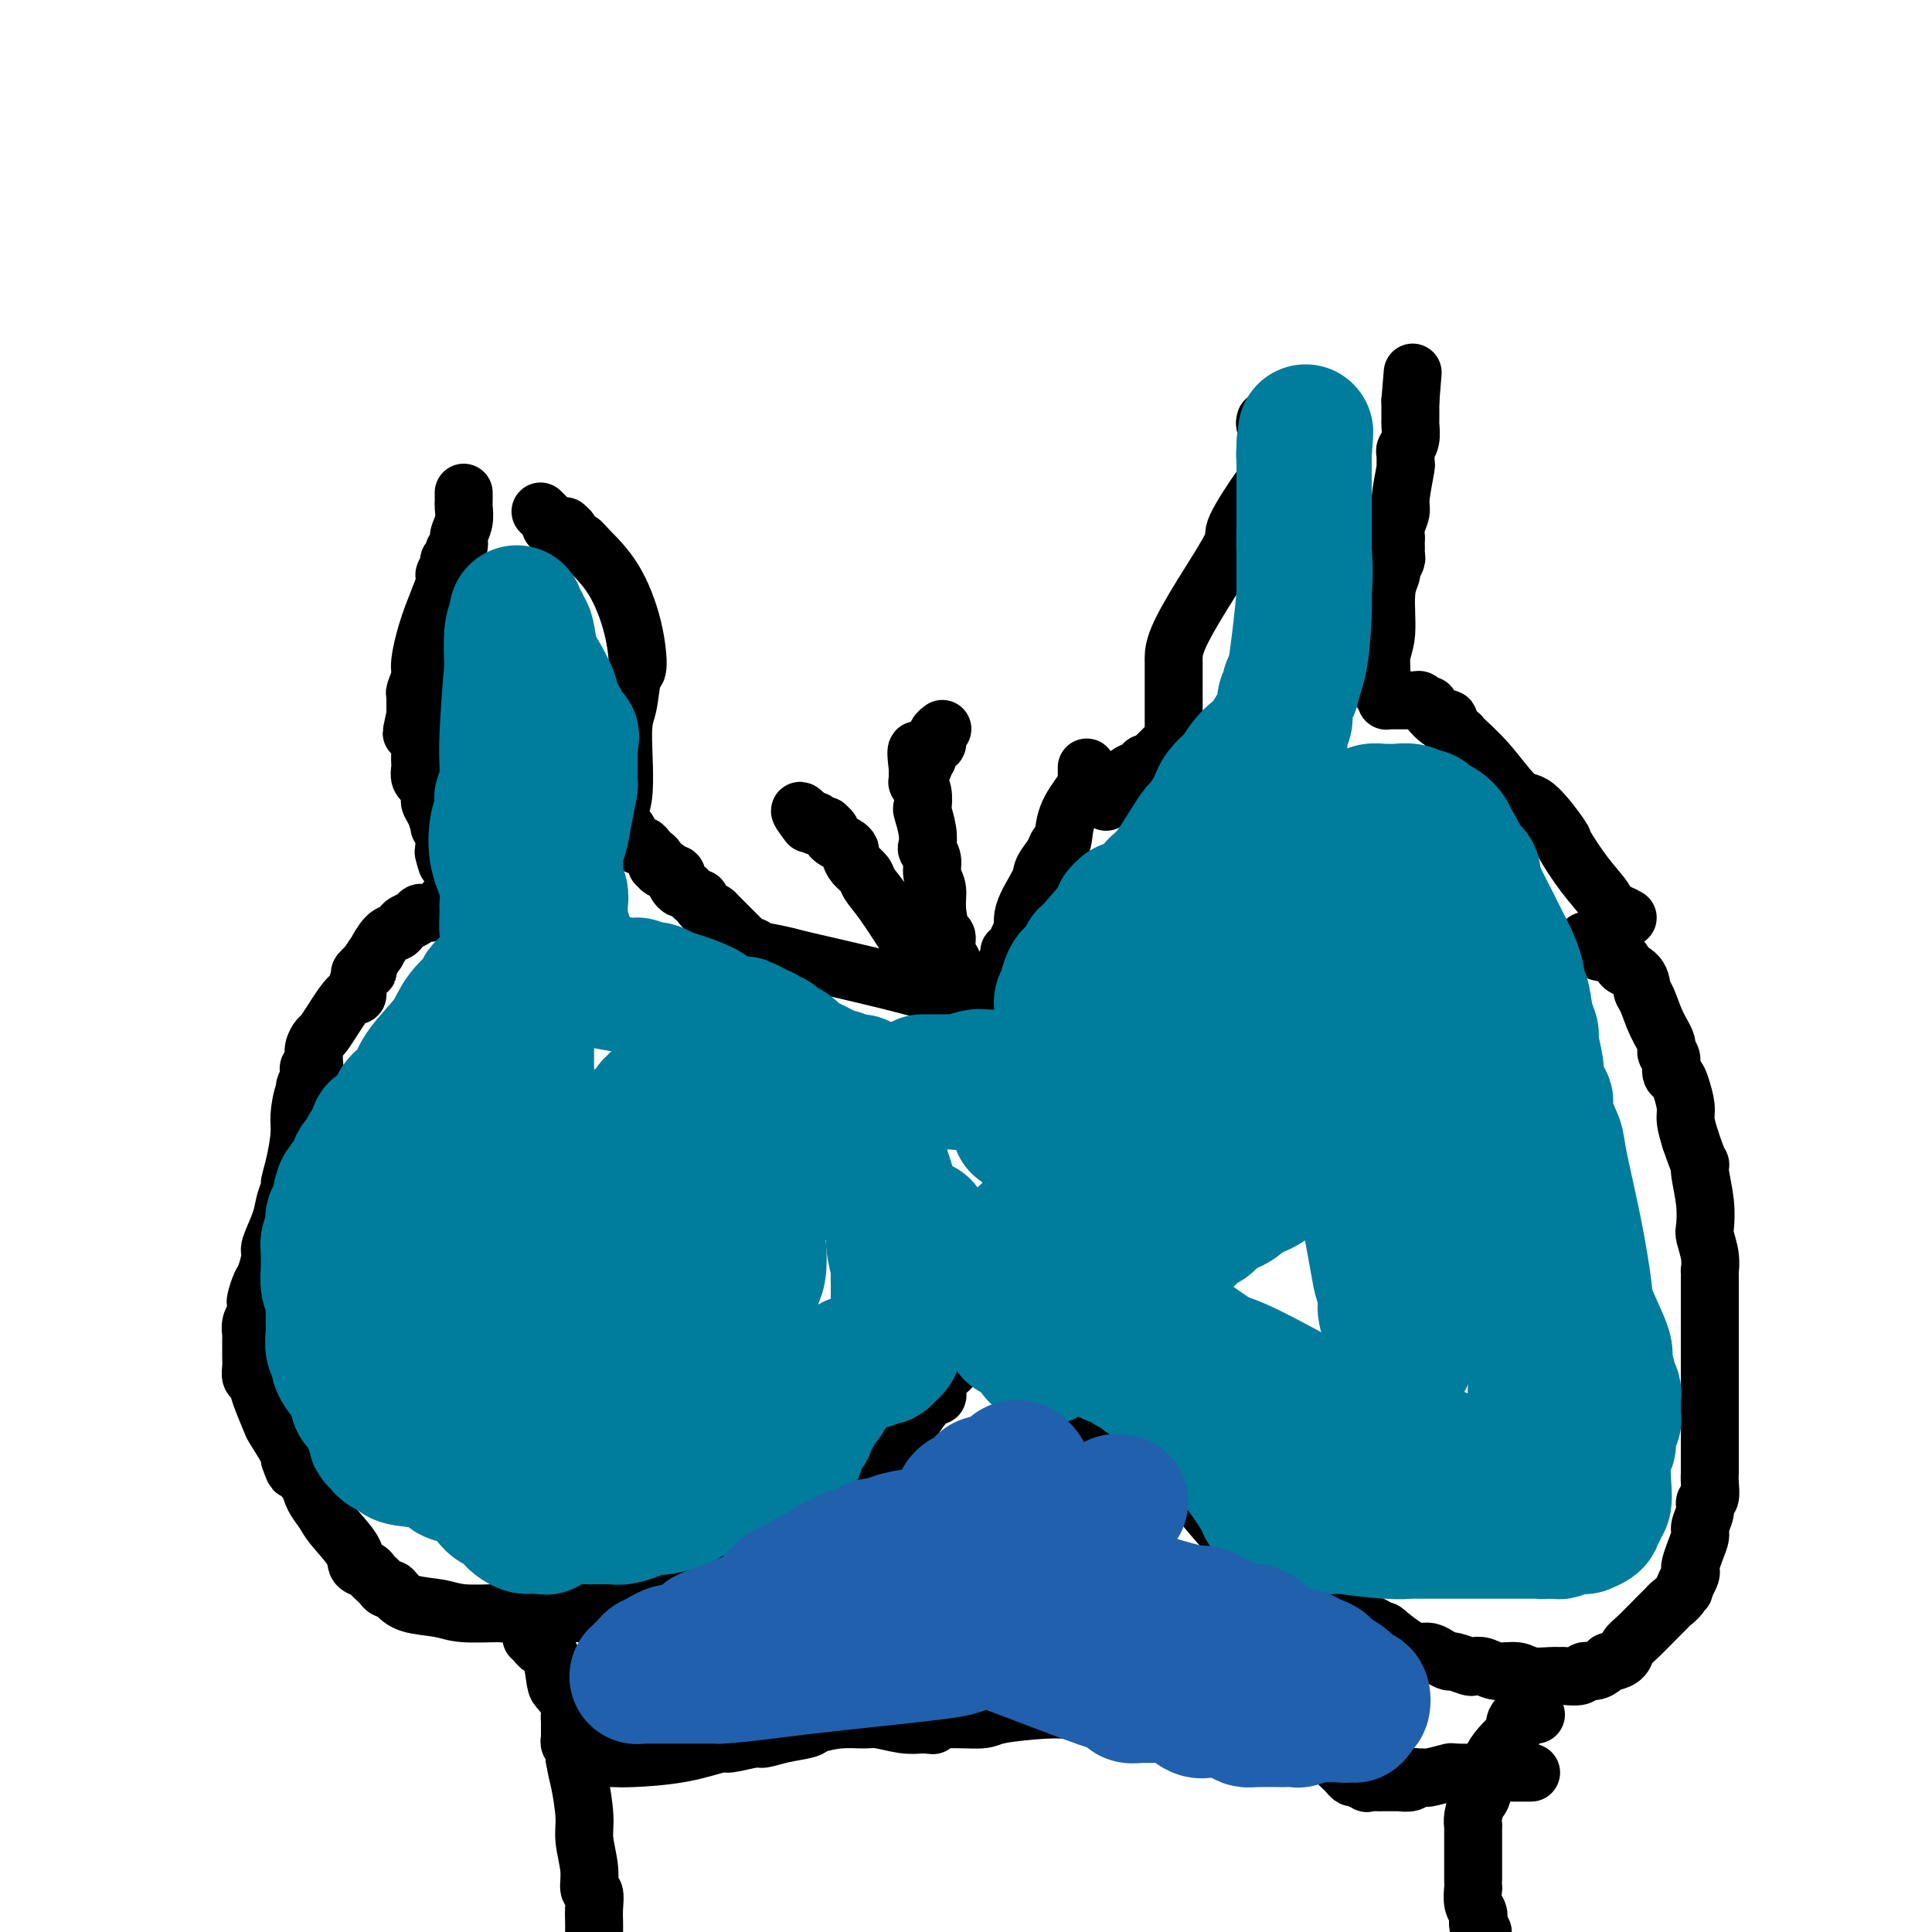 <svg viewBox='0 0 400 400' version='1.1' xmlns='http://www.w3.org/2000/svg' xmlns:xlink='http://www.w3.org/1999/xlink'><g fill='none' stroke='#000000' stroke-width='12' stroke-linecap='round' stroke-linejoin='round'><path d='M96,184c0.101,-0.128 0.201,-0.256 0,0c-0.201,0.256 -0.704,0.896 -1,1c-0.296,0.104 -0.384,-0.327 -1,0c-0.616,0.327 -1.761,1.411 -2,2c-0.239,0.589 0.427,0.683 0,1c-0.427,0.317 -1.946,0.858 -3,1c-1.054,0.142 -1.644,-0.116 -2,0c-0.356,0.116 -0.479,0.606 -1,1c-0.521,0.394 -1.440,0.692 -2,1c-0.560,0.308 -0.761,0.627 -1,1c-0.239,0.373 -0.514,0.802 -1,1c-0.486,0.198 -1.182,0.167 -2,1c-0.818,0.833 -1.759,2.532 -2,3c-0.241,0.468 0.217,-0.295 0,0c-0.217,0.295 -1.108,1.647 -2,3'/><path d='M76,200c-3.050,2.664 -0.676,1.326 0,1c0.676,-0.326 -0.346,0.362 -1,1c-0.654,0.638 -0.940,1.227 -1,2c-0.060,0.773 0.105,1.731 0,2c-0.105,0.269 -0.480,-0.152 -1,0c-0.520,0.152 -1.186,0.876 -2,2c-0.814,1.124 -1.777,2.647 -2,3c-0.223,0.353 0.294,-0.463 0,0c-0.294,0.463 -1.400,2.204 -2,3c-0.600,0.796 -0.696,0.648 -1,1c-0.304,0.352 -0.817,1.203 -1,2c-0.183,0.797 -0.035,1.538 0,2c0.035,0.462 -0.043,0.645 0,1c0.043,0.355 0.208,0.882 0,1c-0.208,0.118 -0.788,-0.175 -1,0c-0.212,0.175 -0.057,0.816 0,1c0.057,0.184 0.016,-0.090 0,0c-0.016,0.090 -0.008,0.545 0,1'/><path d='M64,223c-1.813,3.733 -0.345,1.565 0,1c0.345,-0.565 -0.433,0.472 -1,2c-0.567,1.528 -0.921,3.545 -1,5c-0.079,1.455 0.119,2.346 0,4c-0.119,1.654 -0.555,4.072 -1,6c-0.445,1.928 -0.897,3.368 -1,4c-0.103,0.632 0.145,0.457 0,1c-0.145,0.543 -0.683,1.806 -1,3c-0.317,1.194 -0.413,2.321 -1,4c-0.587,1.679 -1.664,3.910 -2,5c-0.336,1.090 0.068,1.037 0,2c-0.068,0.963 -0.607,2.941 -1,4c-0.393,1.059 -0.640,1.200 -1,2c-0.360,0.800 -0.832,2.258 -1,3c-0.168,0.742 -0.031,0.767 0,1c0.031,0.233 -0.044,0.674 0,1c0.044,0.326 0.208,0.538 0,1c-0.208,0.462 -0.788,1.174 -1,2c-0.212,0.826 -0.057,1.765 0,2c0.057,0.235 0.015,-0.233 0,0c-0.015,0.233 -0.005,1.165 0,2c0.005,0.835 0.005,1.571 0,2c-0.005,0.429 -0.014,0.552 0,1c0.014,0.448 0.049,1.220 0,2c-0.049,0.780 -0.184,1.567 0,2c0.184,0.433 0.687,0.512 1,1c0.313,0.488 0.435,1.385 1,3c0.565,1.615 1.574,3.948 2,5c0.426,1.052 0.268,0.822 1,2c0.732,1.178 2.352,3.765 3,5c0.648,1.235 0.324,1.117 0,1'/><path d='M60,302c1.421,4.222 0.973,1.777 1,1c0.027,-0.777 0.528,0.115 1,1c0.472,0.885 0.913,1.763 1,2c0.087,0.237 -0.180,-0.165 0,0c0.180,0.165 0.808,0.899 1,1c0.192,0.101 -0.053,-0.430 0,0c0.053,0.430 0.405,1.821 1,3c0.595,1.179 1.434,2.147 2,3c0.566,0.853 0.858,1.590 2,3c1.142,1.410 3.132,3.491 4,5c0.868,1.509 0.614,2.446 1,3c0.386,0.554 1.413,0.727 2,1c0.587,0.273 0.735,0.647 1,1c0.265,0.353 0.648,0.685 1,1c0.352,0.315 0.675,0.613 1,1c0.325,0.387 0.653,0.863 1,1c0.347,0.137 0.714,-0.065 1,0c0.286,0.065 0.490,0.395 1,1c0.510,0.605 1.326,1.484 3,2c1.674,0.516 4.208,0.671 6,1c1.792,0.329 2.844,0.834 5,1c2.156,0.166 5.418,-0.005 7,0c1.582,0.005 1.486,0.187 2,0c0.514,-0.187 1.638,-0.743 2,-1c0.362,-0.257 -0.040,-0.216 0,0c0.040,0.216 0.520,0.608 1,1'/><path d='M108,334c3.858,0.309 2.003,0.083 2,0c-0.003,-0.083 1.847,-0.023 3,0c1.153,0.023 1.610,0.007 3,0c1.390,-0.007 3.715,-0.006 5,0c1.285,0.006 1.532,0.017 2,0c0.468,-0.017 1.159,-0.061 2,0c0.841,0.061 1.834,0.228 2,0c0.166,-0.228 -0.495,-0.850 0,-1c0.495,-0.150 2.145,0.171 3,0c0.855,-0.171 0.914,-0.834 1,-1c0.086,-0.166 0.198,0.167 1,0c0.802,-0.167 2.295,-0.833 3,-1c0.705,-0.167 0.622,0.165 1,0c0.378,-0.165 1.219,-0.828 2,-1c0.781,-0.172 1.504,0.147 2,0c0.496,-0.147 0.765,-0.759 1,-1c0.235,-0.241 0.434,-0.110 1,0c0.566,0.110 1.498,0.199 2,0c0.502,-0.199 0.574,-0.686 1,-1c0.426,-0.314 1.206,-0.455 2,-1c0.794,-0.545 1.600,-1.493 2,-2c0.400,-0.507 0.392,-0.571 1,-1c0.608,-0.429 1.830,-1.221 3,-2c1.170,-0.779 2.288,-1.544 3,-2c0.712,-0.456 1.018,-0.604 1,-1c-0.018,-0.396 -0.359,-1.040 1,-2c1.359,-0.960 4.419,-2.235 6,-3c1.581,-0.765 1.681,-1.019 3,-2c1.319,-0.981 3.855,-2.687 6,-4c2.145,-1.313 3.899,-2.232 5,-3c1.101,-0.768 1.551,-1.384 2,-2'/><path d='M180,303c6.525,-4.973 4.838,-4.404 5,-5c0.162,-0.596 2.172,-2.357 3,-3c0.828,-0.643 0.472,-0.168 1,-1c0.528,-0.832 1.939,-2.971 3,-4c1.061,-1.029 1.772,-0.947 2,-1c0.228,-0.053 -0.026,-0.240 0,-1c0.026,-0.760 0.333,-2.092 1,-3c0.667,-0.908 1.695,-1.391 2,-2c0.305,-0.609 -0.115,-1.344 0,-2c0.115,-0.656 0.763,-1.234 1,-2c0.237,-0.766 0.064,-1.722 0,-2c-0.064,-0.278 -0.017,0.121 0,0c0.017,-0.121 0.005,-0.763 0,-1c-0.005,-0.237 -0.001,-0.068 0,0c0.001,0.068 0.001,0.034 0,0'/><path d='M328,195c0.215,-0.233 0.430,-0.466 1,0c0.570,0.466 1.495,1.630 2,2c0.505,0.370 0.591,-0.054 1,0c0.409,0.054 1.142,0.585 2,1c0.858,0.415 1.840,0.713 2,1c0.160,0.287 -0.502,0.561 0,1c0.502,0.439 2.167,1.041 3,2c0.833,0.959 0.835,2.275 1,3c0.165,0.725 0.493,0.861 1,2c0.507,1.139 1.193,3.283 2,5c0.807,1.717 1.736,3.009 2,4c0.264,0.991 -0.137,1.681 0,2c0.137,0.319 0.811,0.266 1,1c0.189,0.734 -0.108,2.254 0,3c0.108,0.746 0.620,0.719 1,1c0.380,0.281 0.628,0.869 1,2c0.372,1.131 0.869,2.804 1,4c0.131,1.196 -0.106,1.913 0,3c0.106,1.087 0.553,2.543 1,4'/><path d='M350,236c2.171,6.348 2.097,5.218 2,5c-0.097,-0.218 -0.218,0.475 0,2c0.218,1.525 0.776,3.881 1,6c0.224,2.119 0.112,4.002 0,5c-0.112,0.998 -0.226,1.110 0,2c0.226,0.890 0.793,2.557 1,4c0.207,1.443 0.056,2.663 0,3c-0.056,0.337 -0.015,-0.209 0,0c0.015,0.209 0.004,1.173 0,2c-0.004,0.827 -0.001,1.517 0,2c0.001,0.483 0.000,0.757 0,1c-0.000,0.243 -0.000,0.453 0,1c0.000,0.547 0.000,1.431 0,2c-0.000,0.569 0.000,0.824 0,1c-0.000,0.176 -0.000,0.272 0,2c0.000,1.728 0.000,5.089 0,8c-0.000,2.911 -0.000,5.373 0,7c0.000,1.627 0.001,2.418 0,5c-0.001,2.582 -0.004,6.953 0,9c0.004,2.047 0.016,1.769 0,2c-0.016,0.231 -0.061,0.972 0,2c0.061,1.028 0.227,2.344 0,3c-0.227,0.656 -0.848,0.654 -1,1c-0.152,0.346 0.166,1.042 0,2c-0.166,0.958 -0.815,2.179 -1,3c-0.185,0.821 0.095,1.241 0,2c-0.095,0.759 -0.564,1.855 -1,3c-0.436,1.145 -0.838,2.338 -1,3c-0.162,0.662 -0.082,0.794 0,1c0.082,0.206 0.166,0.488 0,1c-0.166,0.512 -0.583,1.256 -1,2'/><path d='M349,328c-0.742,2.693 -0.098,0.424 0,0c0.098,-0.424 -0.351,0.996 -1,2c-0.649,1.004 -1.498,1.592 -2,2c-0.502,0.408 -0.658,0.638 -1,1c-0.342,0.362 -0.869,0.857 -2,2c-1.131,1.143 -2.867,2.932 -4,4c-1.133,1.068 -1.665,1.413 -2,2c-0.335,0.587 -0.474,1.415 -1,2c-0.526,0.585 -1.441,0.926 -2,1c-0.559,0.074 -0.764,-0.120 -1,0c-0.236,0.120 -0.505,0.554 -1,1c-0.495,0.446 -1.218,0.904 -2,1c-0.782,0.096 -1.625,-0.171 -2,0c-0.375,0.171 -0.281,0.779 -1,1c-0.719,0.221 -2.249,0.055 -3,0c-0.751,-0.055 -0.721,0.000 -1,0c-0.279,-0.000 -0.865,-0.056 -2,0c-1.135,0.056 -2.819,0.225 -4,0c-1.181,-0.225 -1.858,-0.844 -3,-1c-1.142,-0.156 -2.747,0.150 -4,0c-1.253,-0.150 -2.152,-0.758 -3,-1c-0.848,-0.242 -1.645,-0.120 -2,0c-0.355,0.120 -0.269,0.239 -1,0c-0.731,-0.239 -2.278,-0.834 -3,-1c-0.722,-0.166 -0.617,0.098 -1,0c-0.383,-0.098 -1.252,-0.559 -2,-1c-0.748,-0.441 -1.374,-0.861 -2,-1c-0.626,-0.139 -1.250,0.004 -2,0c-0.750,-0.004 -1.625,-0.155 -3,-1c-1.375,-0.845 -3.250,-2.384 -4,-3c-0.750,-0.616 -0.375,-0.308 0,0'/><path d='M287,338c-2.956,-1.245 -1.846,-0.858 -2,-1c-0.154,-0.142 -1.573,-0.811 -2,-1c-0.427,-0.189 0.139,0.104 0,0c-0.139,-0.104 -0.983,-0.606 -2,-1c-1.017,-0.394 -2.209,-0.680 -3,-1c-0.791,-0.320 -1.182,-0.673 -2,-1c-0.818,-0.327 -2.061,-0.627 -3,-1c-0.939,-0.373 -1.572,-0.818 -2,-1c-0.428,-0.182 -0.650,-0.101 -1,0c-0.350,0.101 -0.829,0.220 -1,0c-0.171,-0.220 -0.036,-0.781 0,-1c0.036,-0.219 -0.029,-0.098 0,0c0.029,0.098 0.151,0.171 0,0c-0.151,-0.171 -0.576,-0.585 -1,-1'/><path d='M268,329c-3.104,-1.372 -1.363,-0.301 -1,0c0.363,0.301 -0.652,-0.167 -2,-1c-1.348,-0.833 -3.030,-2.030 -4,-3c-0.970,-0.970 -1.227,-1.712 -2,-3c-0.773,-1.288 -2.063,-3.121 -3,-4c-0.937,-0.879 -1.522,-0.802 -2,-1c-0.478,-0.198 -0.849,-0.670 -2,-2c-1.151,-1.330 -3.083,-3.520 -4,-5c-0.917,-1.480 -0.819,-2.252 -2,-4c-1.181,-1.748 -3.641,-4.472 -5,-6c-1.359,-1.528 -1.617,-1.860 -2,-2c-0.383,-0.140 -0.890,-0.089 -1,0c-0.110,0.089 0.178,0.216 0,0c-0.178,-0.216 -0.822,-0.776 -1,-1c-0.178,-0.224 0.111,-0.113 0,0c-0.111,0.113 -0.622,0.226 -1,0c-0.378,-0.226 -0.623,-0.792 -1,-1c-0.377,-0.208 -0.888,-0.060 -1,0c-0.112,0.060 0.174,0.030 0,0c-0.174,-0.030 -0.807,-0.060 -1,0c-0.193,0.060 0.053,0.208 0,0c-0.053,-0.208 -0.405,-0.774 -1,-1c-0.595,-0.226 -1.431,-0.113 -2,0c-0.569,0.113 -0.870,0.227 -1,0c-0.130,-0.227 -0.090,-0.793 0,-1c0.090,-0.207 0.231,-0.055 0,0c-0.231,0.055 -0.836,0.012 -1,0c-0.164,-0.012 0.111,0.007 0,0c-0.111,-0.007 -0.607,-0.040 -1,0c-0.393,0.040 -0.684,0.154 -1,0c-0.316,-0.154 -0.658,-0.577 -1,-1'/><path d='M225,293c-2.388,-0.790 -1.358,-0.264 -1,0c0.358,0.264 0.044,0.267 0,0c-0.044,-0.267 0.181,-0.804 0,-1c-0.181,-0.196 -0.767,-0.053 -1,0c-0.233,0.053 -0.114,0.014 0,0c0.114,-0.014 0.223,-0.004 0,0c-0.223,0.004 -0.778,0.001 -1,0c-0.222,-0.001 -0.111,-0.001 0,0'/><path d='M318,355c-0.085,-0.048 -0.169,-0.097 -1,0c-0.831,0.097 -2.407,0.339 -3,1c-0.593,0.661 -0.201,1.741 -1,3c-0.799,1.259 -2.788,2.695 -4,5c-1.212,2.305 -1.645,5.477 -2,7c-0.355,1.523 -0.631,1.396 -1,2c-0.369,0.604 -0.831,1.941 -1,3c-0.169,1.059 -0.045,1.842 0,2c0.045,0.158 0.012,-0.310 0,0c-0.012,0.310 -0.003,1.397 0,2c0.003,0.603 0.001,0.723 0,1c-0.001,0.277 -0.000,0.710 0,1c0.000,0.290 -0.000,0.436 0,1c0.000,0.564 0.000,1.546 0,2c-0.000,0.454 -0.001,0.380 0,1c0.001,0.620 0.004,1.934 0,3c-0.004,1.066 -0.015,1.885 0,2c0.015,0.115 0.056,-0.474 0,0c-0.056,0.474 -0.207,2.012 0,3c0.207,0.988 0.774,1.425 1,2c0.226,0.575 0.113,1.287 0,2'/><path d='M306,398c0.333,4.000 0.667,3.000 1,2'/><path d='M110,339c0.363,0.332 0.726,0.665 1,1c0.274,0.335 0.459,0.674 1,1c0.541,0.326 1.437,0.640 2,2c0.563,1.360 0.792,3.766 1,5c0.208,1.234 0.396,1.295 1,2c0.604,0.705 1.626,2.052 2,3c0.374,0.948 0.100,1.496 0,2c-0.100,0.504 -0.027,0.962 0,1c0.027,0.038 0.007,-0.345 0,0c-0.007,0.345 -0.003,1.416 0,2c0.003,0.584 0.005,0.680 0,1c-0.005,0.320 -0.015,0.864 0,1c0.015,0.136 0.057,-0.135 0,0c-0.057,0.135 -0.211,0.675 0,1c0.211,0.325 0.788,0.434 1,1c0.212,0.566 0.061,1.590 0,2c-0.061,0.410 -0.030,0.205 0,0'/><path d='M119,364c0.316,2.469 0.605,3.142 1,5c0.395,1.858 0.894,4.902 1,7c0.106,2.098 -0.182,3.250 0,5c0.182,1.750 0.833,4.096 1,6c0.167,1.904 -0.151,3.364 0,4c0.151,0.636 0.773,0.449 1,1c0.227,0.551 0.061,1.841 0,3c-0.061,1.159 -0.017,2.188 0,3c0.017,0.812 0.009,1.406 0,2'/><path d='M124,364c-0.283,0.004 -0.565,0.007 0,0c0.565,-0.007 1.979,-0.025 3,0c1.021,0.025 1.650,0.094 4,0c2.350,-0.094 6.420,-0.350 10,-1c3.580,-0.650 6.668,-1.694 8,-2c1.332,-0.306 0.907,0.125 2,0c1.093,-0.125 3.704,-0.807 5,-1c1.296,-0.193 1.276,0.102 2,0c0.724,-0.102 2.193,-0.601 4,-1c1.807,-0.399 3.952,-0.696 5,-1c1.048,-0.304 1.000,-0.614 2,-1c1.000,-0.386 3.047,-0.849 5,-1c1.953,-0.151 3.812,0.011 5,0c1.188,-0.011 1.704,-0.195 3,0c1.296,0.195 3.370,0.770 5,1c1.630,0.230 2.815,0.115 4,0'/><path d='M191,357c3.006,0.219 2.023,0.265 2,0c-0.023,-0.265 0.916,-0.842 3,-1c2.084,-0.158 5.312,0.101 7,0c1.688,-0.101 1.836,-0.563 4,-1c2.164,-0.437 6.345,-0.849 9,-1c2.655,-0.151 3.784,-0.040 5,0c1.216,0.040 2.519,0.011 3,0c0.481,-0.011 0.139,-0.003 1,0c0.861,0.003 2.925,0.001 4,0c1.075,-0.001 1.160,-0.000 2,0c0.840,0.000 2.436,0.000 4,0c1.564,-0.000 3.095,-0.001 4,0c0.905,0.001 1.182,0.004 2,0c0.818,-0.004 2.176,-0.015 4,0c1.824,0.015 4.112,0.057 5,0c0.888,-0.057 0.374,-0.211 2,0c1.626,0.211 5.391,0.787 7,1c1.609,0.213 1.060,0.061 1,0c-0.060,-0.061 0.367,-0.033 1,0c0.633,0.033 1.471,0.071 2,0c0.529,-0.071 0.749,-0.252 1,0c0.251,0.252 0.532,0.938 1,1c0.468,0.062 1.124,-0.501 2,0c0.876,0.501 1.971,2.067 3,3c1.029,0.933 1.991,1.234 3,2c1.009,0.766 2.063,1.999 3,3c0.937,1.001 1.757,1.771 2,2c0.243,0.229 -0.089,-0.083 0,0c0.089,0.083 0.601,0.561 1,1c0.399,0.439 0.685,0.840 1,1c0.315,0.160 0.657,0.080 1,0'/><path d='M281,368c2.943,1.950 1.299,0.326 1,0c-0.299,-0.326 0.746,0.645 1,1c0.254,0.355 -0.284,0.095 0,0c0.284,-0.095 1.391,-0.025 2,0c0.609,0.025 0.722,0.007 1,0c0.278,-0.007 0.722,-0.001 1,0c0.278,0.001 0.390,-0.004 1,0c0.610,0.004 1.716,0.015 2,0c0.284,-0.015 -0.256,-0.057 0,0c0.256,0.057 1.308,0.212 2,0c0.692,-0.212 1.024,-0.793 1,-1c-0.024,-0.207 -0.403,-0.041 0,0c0.403,0.041 1.589,-0.041 2,0c0.411,0.041 0.045,0.207 1,0c0.955,-0.207 3.229,-0.788 4,-1c0.771,-0.212 0.039,-0.057 2,0c1.961,0.057 6.617,0.015 9,0c2.383,-0.015 2.495,-0.004 3,0c0.505,0.004 1.403,0.001 2,0c0.597,-0.001 0.892,-0.000 1,0c0.108,0.000 0.029,0.000 0,0c-0.029,-0.000 -0.008,-0.000 0,0c0.008,0.000 0.004,0.000 0,0'/><path d='M225,159c-0.001,-0.089 -0.001,-0.178 0,0c0.001,0.178 0.004,0.622 0,1c-0.004,0.378 -0.014,0.690 0,1c0.014,0.310 0.053,0.618 0,1c-0.053,0.382 -0.198,0.839 -1,2c-0.802,1.161 -2.261,3.024 -3,5c-0.739,1.976 -0.759,4.063 -1,5c-0.241,0.937 -0.703,0.725 -1,1c-0.297,0.275 -0.429,1.037 -1,2c-0.571,0.963 -1.582,2.125 -2,3c-0.418,0.875 -0.244,1.461 -1,3c-0.756,1.539 -2.441,4.030 -3,6c-0.559,1.970 0.009,3.420 0,4c-0.009,0.580 -0.593,0.291 -1,1c-0.407,0.709 -0.635,2.417 -1,3c-0.365,0.583 -0.868,0.042 -1,0c-0.132,-0.042 0.105,0.417 0,1c-0.105,0.583 -0.553,1.292 -1,2'/><path d='M208,200c-2.852,6.825 -1.481,3.387 -1,2c0.481,-1.387 0.074,-0.723 0,0c-0.074,0.723 0.187,1.504 0,2c-0.187,0.496 -0.821,0.706 -1,1c-0.179,0.294 0.097,0.671 0,1c-0.097,0.329 -0.566,0.610 -1,1c-0.434,0.390 -0.834,0.889 -1,1c-0.166,0.111 -0.097,-0.166 0,0c0.097,0.166 0.222,0.776 0,1c-0.222,0.224 -0.790,0.061 -1,0c-0.210,-0.061 -0.061,-0.019 0,0c0.061,0.019 0.034,0.016 0,0c-0.034,-0.016 -0.077,-0.045 0,0c0.077,0.045 0.272,0.162 0,0c-0.272,-0.162 -1.013,-0.604 -2,-1c-0.987,-0.396 -2.221,-0.746 -3,-1c-0.779,-0.254 -1.102,-0.412 -3,-1c-1.898,-0.588 -5.369,-1.607 -11,-3c-5.631,-1.393 -13.421,-3.162 -17,-4c-3.579,-0.838 -2.948,-0.745 -4,-1c-1.052,-0.255 -3.789,-0.857 -5,-1c-1.211,-0.143 -0.898,0.173 -1,0c-0.102,-0.173 -0.619,-0.834 -1,-1c-0.381,-0.166 -0.627,0.162 -1,0c-0.373,-0.162 -0.872,-0.816 -1,-1c-0.128,-0.184 0.117,0.102 0,0c-0.117,-0.102 -0.595,-0.591 -1,-1c-0.405,-0.409 -0.737,-0.739 -1,-1c-0.263,-0.261 -0.455,-0.455 -1,-1c-0.545,-0.545 -1.441,-1.441 -2,-2c-0.559,-0.559 -0.779,-0.779 -1,-1'/><path d='M148,189c-1.186,-0.980 -0.650,0.069 -1,0c-0.350,-0.069 -1.585,-1.258 -2,-2c-0.415,-0.742 -0.010,-1.039 0,-1c0.010,0.039 -0.376,0.414 -1,0c-0.624,-0.414 -1.487,-1.617 -2,-2c-0.513,-0.383 -0.678,0.055 -1,0c-0.322,-0.055 -0.803,-0.602 -1,-1c-0.197,-0.398 -0.109,-0.646 0,-1c0.109,-0.354 0.240,-0.813 0,-1c-0.240,-0.187 -0.852,-0.102 -1,0c-0.148,0.102 0.167,0.219 0,0c-0.167,-0.219 -0.815,-0.776 -1,-1c-0.185,-0.224 0.095,-0.116 0,0c-0.095,0.116 -0.564,0.238 -1,0c-0.436,-0.238 -0.838,-0.837 -1,-1c-0.162,-0.163 -0.085,0.110 0,0c0.085,-0.110 0.177,-0.604 0,-1c-0.177,-0.396 -0.622,-0.695 -1,-1c-0.378,-0.305 -0.690,-0.618 -1,-1c-0.310,-0.382 -0.618,-0.833 -1,-1c-0.382,-0.167 -0.838,-0.048 -1,0c-0.162,0.048 -0.029,0.027 0,0c0.029,-0.027 -0.045,-0.060 0,0c0.045,0.060 0.209,0.214 0,0c-0.209,-0.214 -0.791,-0.795 -1,-1c-0.209,-0.205 -0.046,-0.034 0,0c0.046,0.034 -0.026,-0.068 0,0c0.026,0.068 0.150,0.305 0,0c-0.150,-0.305 -0.575,-1.153 -1,-2'/><path d='M130,172c-2.998,-3.498 -1.493,-3.744 -1,-7c0.493,-3.256 -0.027,-9.521 0,-13c0.027,-3.479 0.599,-4.172 1,-6c0.401,-1.828 0.630,-4.790 1,-6c0.370,-1.210 0.882,-0.667 1,-2c0.118,-1.333 -0.158,-4.542 -1,-8c-0.842,-3.458 -2.249,-7.164 -4,-10c-1.751,-2.836 -3.846,-4.802 -5,-6c-1.154,-1.198 -1.366,-1.627 -2,-2c-0.634,-0.373 -1.690,-0.688 -2,-1c-0.310,-0.312 0.124,-0.620 0,-1c-0.124,-0.380 -0.808,-0.833 -1,-1c-0.192,-0.167 0.106,-0.049 0,0c-0.106,0.049 -0.617,0.027 -1,0c-0.383,-0.027 -0.639,-0.060 -1,0c-0.361,0.060 -0.828,0.213 -1,0c-0.172,-0.213 -0.050,-0.793 0,-1c0.050,-0.207 0.028,-0.041 0,0c-0.028,0.041 -0.060,-0.042 0,0c0.060,0.042 0.213,0.208 0,0c-0.213,-0.208 -0.793,-0.792 -1,-1c-0.207,-0.208 -0.041,-0.042 0,0c0.041,0.042 -0.041,-0.041 0,0c0.041,0.041 0.207,0.207 0,0c-0.207,-0.207 -0.788,-0.788 -1,-1c-0.212,-0.212 -0.057,-0.057 0,0c0.057,0.057 0.016,0.016 0,0c-0.016,-0.016 -0.008,-0.008 0,0'/><path d='M96,102c0.009,0.803 0.018,1.605 0,2c-0.018,0.395 -0.061,0.382 0,1c0.061,0.618 0.228,1.867 0,3c-0.228,1.133 -0.850,2.149 -1,3c-0.150,0.851 0.171,1.536 0,2c-0.171,0.464 -0.835,0.706 -1,1c-0.165,0.294 0.168,0.641 0,1c-0.168,0.359 -0.839,0.732 -1,1c-0.161,0.268 0.187,0.432 0,1c-0.187,0.568 -0.911,1.540 -1,2c-0.089,0.460 0.456,0.407 0,2c-0.456,1.593 -1.912,4.832 -3,8c-1.088,3.168 -1.808,6.265 -2,8c-0.192,1.735 0.145,2.109 0,3c-0.145,0.891 -0.771,2.298 -1,3c-0.229,0.702 -0.061,0.699 0,1c0.061,0.301 0.016,0.905 0,1c-0.016,0.095 -0.004,-0.321 0,0c0.004,0.321 0.001,1.377 0,2c-0.001,0.623 -0.001,0.811 0,1'/><path d='M86,148c-1.531,7.166 -0.358,2.082 0,1c0.358,-1.082 -0.100,1.839 0,3c0.100,1.161 0.759,0.562 1,1c0.241,0.438 0.063,1.914 0,3c-0.063,1.086 -0.013,1.784 0,2c0.013,0.216 -0.012,-0.049 0,0c0.012,0.049 0.060,0.411 0,1c-0.060,0.589 -0.227,1.404 0,2c0.227,0.596 0.848,0.973 1,1c0.152,0.027 -0.165,-0.297 0,0c0.165,0.297 0.814,1.213 1,2c0.186,0.787 -0.090,1.443 0,2c0.090,0.557 0.546,1.015 1,2c0.454,0.985 0.906,2.498 1,3c0.094,0.502 -0.171,-0.005 0,0c0.171,0.005 0.778,0.523 1,1c0.222,0.477 0.060,0.911 0,1c-0.060,0.089 -0.016,-0.169 0,0c0.016,0.169 0.004,0.763 0,1c-0.004,0.237 -0.001,0.116 0,0c0.001,-0.116 0.000,-0.227 0,0c-0.000,0.227 -0.000,0.793 0,1c0.000,0.207 0.000,0.054 0,0c-0.000,-0.054 -0.000,-0.011 0,0c0.000,0.011 0.000,-0.011 0,0c-0.000,0.011 -0.000,0.056 0,0c0.000,-0.056 0.000,-0.211 0,0c-0.000,0.211 -0.000,0.789 0,1c0.000,0.211 0.000,0.057 0,0c-0.000,-0.057 -0.000,-0.016 0,0c0.000,0.016 0.000,0.008 0,0'/><path d='M92,176c0.933,4.578 0.267,2.022 0,1c-0.267,-1.022 -0.133,-0.511 0,0'/><path d='M337,190c-0.625,-0.342 -1.251,-0.685 -2,-1c-0.749,-0.315 -1.622,-0.604 -2,-1c-0.378,-0.396 -0.261,-0.899 -1,-2c-0.739,-1.101 -2.334,-2.801 -4,-5c-1.666,-2.199 -3.403,-4.898 -4,-6c-0.597,-1.102 -0.056,-0.607 -1,-2c-0.944,-1.393 -3.375,-4.674 -5,-6c-1.625,-1.326 -2.443,-0.697 -4,-2c-1.557,-1.303 -3.852,-4.539 -6,-7c-2.148,-2.461 -4.148,-4.148 -5,-5c-0.852,-0.852 -0.557,-0.869 -1,-1c-0.443,-0.131 -1.624,-0.375 -2,-1c-0.376,-0.625 0.053,-1.630 0,-2c-0.053,-0.370 -0.586,-0.106 -1,0c-0.414,0.106 -0.707,0.053 -1,0'/><path d='M298,149c-6.196,-6.526 -2.185,-2.341 -1,-1c1.185,1.341 -0.456,-0.163 -1,-1c-0.544,-0.837 0.008,-1.009 0,-1c-0.008,0.009 -0.575,0.199 -1,0c-0.425,-0.199 -0.709,-0.785 -1,-1c-0.291,-0.215 -0.589,-0.058 -1,0c-0.411,0.058 -0.936,0.015 -1,0c-0.064,-0.015 0.333,-0.004 0,0c-0.333,0.004 -1.396,0.001 -2,0c-0.604,-0.001 -0.750,0.001 -1,0c-0.250,-0.001 -0.603,-0.003 -1,0c-0.397,0.003 -0.838,0.011 -1,0c-0.162,-0.011 -0.044,-0.041 0,0c0.044,0.041 0.012,0.155 0,0c-0.012,-0.155 -0.006,-0.577 0,-1'/><path d='M287,144c-1.911,-1.201 -1.187,-1.702 -1,-3c0.187,-1.298 -0.161,-3.393 0,-5c0.161,-1.607 0.832,-2.724 1,-5c0.168,-2.276 -0.165,-5.709 0,-8c0.165,-2.291 0.829,-3.440 1,-4c0.171,-0.560 -0.150,-0.531 0,-1c0.150,-0.469 0.772,-1.435 1,-2c0.228,-0.565 0.061,-0.728 0,-1c-0.061,-0.272 -0.018,-0.652 0,-1c0.018,-0.348 0.009,-0.663 0,-1c-0.009,-0.337 -0.017,-0.695 0,-1c0.017,-0.305 0.061,-0.559 0,-1c-0.061,-0.441 -0.227,-1.071 0,-2c0.227,-0.929 0.845,-2.157 1,-3c0.155,-0.843 -0.155,-1.301 0,-3c0.155,-1.699 0.774,-4.641 1,-6c0.226,-1.359 0.060,-1.137 0,-1c-0.060,0.137 -0.012,0.190 0,0c0.012,-0.190 -0.011,-0.622 0,-1c0.011,-0.378 0.055,-0.702 0,-1c-0.055,-0.298 -0.211,-0.571 0,-1c0.211,-0.429 0.789,-1.014 1,-2c0.211,-0.986 0.057,-2.372 0,-3c-0.057,-0.628 -0.015,-0.498 0,-1c0.015,-0.502 0.004,-1.637 0,-2c-0.004,-0.363 -0.001,0.046 0,0c0.001,-0.046 0.000,-0.549 0,-1c-0.000,-0.451 -0.000,-0.852 0,-1c0.000,-0.148 0.000,-0.042 0,0c-0.000,0.042 -0.000,0.021 0,0'/><path d='M292,83c0.833,-10.167 0.417,-5.083 0,0'/><path d='M262,87c-0.104,0.344 -0.209,0.687 0,1c0.209,0.313 0.730,0.595 1,1c0.270,0.405 0.287,0.931 0,3c-0.287,2.069 -0.879,5.680 -1,7c-0.121,1.320 0.230,0.348 -1,2c-1.230,1.652 -4.043,5.928 -5,8c-0.957,2.072 -0.060,1.942 -1,4c-0.940,2.058 -3.716,6.306 -6,10c-2.284,3.694 -4.076,6.835 -5,9c-0.924,2.165 -0.980,3.355 -1,4c-0.020,0.645 -0.005,0.744 0,1c0.005,0.256 0.001,0.668 0,1c-0.001,0.332 -0.000,0.584 0,1c0.000,0.416 0.000,0.996 0,1c-0.000,0.004 -0.000,-0.566 0,0c0.000,0.566 0.000,2.270 0,3c-0.000,0.730 -0.000,0.486 0,1c0.000,0.514 0.000,1.787 0,3c-0.000,1.213 -0.000,2.365 0,3c0.000,0.635 0.000,0.753 0,1c-0.000,0.247 -0.000,0.624 0,1'/><path d='M243,152c-0.155,3.321 -0.041,1.622 0,1c0.041,-0.622 0.011,-0.167 0,0c-0.011,0.167 -0.003,0.045 0,0c0.003,-0.045 0.002,-0.013 0,0c-0.002,0.013 -0.004,0.007 0,0c0.004,-0.007 0.015,-0.016 0,0c-0.015,0.016 -0.057,0.057 0,0c0.057,-0.057 0.212,-0.213 0,0c-0.212,0.213 -0.793,0.793 -1,1c-0.207,0.207 -0.041,0.041 0,0c0.041,-0.041 -0.045,0.045 0,0c0.045,-0.045 0.219,-0.220 0,0c-0.219,0.220 -0.832,0.833 -1,1c-0.168,0.167 0.109,-0.114 0,0c-0.109,0.114 -0.606,0.622 -1,1c-0.394,0.378 -0.687,0.626 -1,1c-0.313,0.374 -0.647,0.873 -1,1c-0.353,0.127 -0.723,-0.120 -1,0c-0.277,0.120 -0.459,0.605 -1,1c-0.541,0.395 -1.441,0.698 -2,1c-0.559,0.302 -0.777,0.602 -1,1c-0.223,0.398 -0.452,0.894 -1,1c-0.548,0.106 -1.415,-0.179 -2,0c-0.585,0.179 -0.889,0.822 -1,1c-0.111,0.178 -0.030,-0.110 0,0c0.030,0.110 0.008,0.618 0,1c-0.008,0.382 -0.002,0.639 0,1c0.002,0.361 0.001,0.828 0,1c-0.001,0.172 -0.000,0.049 0,0c0.000,-0.049 0.000,-0.025 0,0'/><path d='M197,201c-0.032,-0.881 -0.064,-1.763 0,-2c0.064,-0.237 0.223,0.170 0,0c-0.223,-0.170 -0.829,-0.916 -1,-2c-0.171,-1.084 0.094,-2.506 0,-3c-0.094,-0.494 -0.546,-0.061 -1,-1c-0.454,-0.939 -0.910,-3.250 -1,-5c-0.090,-1.750 0.186,-2.940 0,-4c-0.186,-1.060 -0.833,-1.990 -1,-3c-0.167,-1.010 0.148,-2.100 0,-3c-0.148,-0.900 -0.758,-1.612 -1,-2c-0.242,-0.388 -0.116,-0.453 0,-1c0.116,-0.547 0.224,-1.576 0,-3c-0.224,-1.424 -0.778,-3.242 -1,-4c-0.222,-0.758 -0.112,-0.456 0,-1c0.112,-0.544 0.226,-1.935 0,-3c-0.226,-1.065 -0.793,-1.805 -1,-2c-0.207,-0.195 -0.056,0.155 0,0c0.056,-0.155 0.015,-0.815 0,-1c-0.015,-0.185 -0.004,0.104 0,0c0.004,-0.104 0.001,-0.601 0,-1c-0.001,-0.399 -0.001,-0.699 0,-1'/><path d='M190,159c-0.855,-6.719 0.507,-2.518 1,-1c0.493,1.518 0.117,0.353 0,0c-0.117,-0.353 0.024,0.108 0,0c-0.024,-0.108 -0.213,-0.784 0,-1c0.213,-0.216 0.828,0.029 1,0c0.172,-0.029 -0.097,-0.334 0,-1c0.097,-0.666 0.562,-1.695 1,-2c0.438,-0.305 0.849,0.115 1,0c0.151,-0.115 0.040,-0.763 0,-1c-0.040,-0.237 -0.011,-0.063 0,0c0.011,0.063 0.002,0.014 0,0c-0.002,-0.014 0.003,0.007 0,0c-0.003,-0.007 -0.015,-0.040 0,0c0.015,0.040 0.055,0.155 0,0c-0.055,-0.155 -0.207,-0.580 0,-1c0.207,-0.420 0.773,-0.834 1,-1c0.227,-0.166 0.113,-0.083 0,0'/><path d='M193,197c-0.792,0.050 -1.583,0.099 -2,0c-0.417,-0.099 -0.458,-0.348 -1,-1c-0.542,-0.652 -1.583,-1.708 -2,-2c-0.417,-0.292 -0.209,0.179 -1,-1c-0.791,-1.179 -2.580,-4.007 -4,-6c-1.420,-1.993 -2.471,-3.150 -3,-4c-0.529,-0.850 -0.536,-1.394 -1,-2c-0.464,-0.606 -1.385,-1.276 -2,-2c-0.615,-0.724 -0.925,-1.504 -1,-2c-0.075,-0.496 0.086,-0.710 0,-1c-0.086,-0.290 -0.419,-0.656 -1,-1c-0.581,-0.344 -1.409,-0.667 -2,-1c-0.591,-0.333 -0.946,-0.678 -1,-1c-0.054,-0.322 0.192,-0.622 0,-1c-0.192,-0.378 -0.822,-0.833 -1,-1c-0.178,-0.167 0.096,-0.045 0,0c-0.096,0.045 -0.562,0.013 -1,0c-0.438,-0.013 -0.849,-0.007 -1,0c-0.151,0.007 -0.043,0.016 0,0c0.043,-0.016 0.022,-0.056 0,0c-0.022,0.056 -0.044,0.207 0,0c0.044,-0.207 0.156,-0.774 0,-1c-0.156,-0.226 -0.578,-0.113 -1,0'/><path d='M168,170c-4.094,-4.177 -1.829,-1.119 -1,0c0.829,1.119 0.222,0.300 0,0c-0.222,-0.300 -0.060,-0.081 0,0c0.060,0.081 0.017,0.023 0,0c-0.017,-0.023 -0.009,-0.012 0,0'/></g>
<g fill='none' stroke='#007C9C' stroke-width='28' stroke-linecap='round' stroke-linejoin='round'><path d='M101,204c-0.529,0.401 -1.059,0.802 -1,1c0.059,0.198 0.706,0.192 0,1c-0.706,0.808 -2.766,2.430 -4,4c-1.234,1.570 -1.644,3.088 -3,5c-1.356,1.912 -3.660,4.218 -5,6c-1.340,1.782 -1.716,3.040 -2,4c-0.284,0.960 -0.475,1.623 -1,2c-0.525,0.377 -1.383,0.470 -2,1c-0.617,0.530 -0.992,1.499 -1,2c-0.008,0.501 0.353,0.533 0,1c-0.353,0.467 -1.418,1.368 -2,2c-0.582,0.632 -0.682,0.995 -1,1c-0.318,0.005 -0.855,-0.350 -1,0c-0.145,0.350 0.102,1.403 0,2c-0.102,0.597 -0.553,0.737 -1,1c-0.447,0.263 -0.891,0.648 -1,1c-0.109,0.352 0.115,0.672 0,1c-0.115,0.328 -0.569,0.665 -1,1c-0.431,0.335 -0.837,0.667 -1,1c-0.163,0.333 -0.082,0.667 0,1c0.082,0.333 0.166,0.667 0,1c-0.166,0.333 -0.583,0.667 -1,1'/><path d='M73,244c-4.494,6.359 -1.730,2.257 -1,1c0.730,-1.257 -0.575,0.331 -1,1c-0.425,0.669 0.031,0.420 0,1c-0.031,0.580 -0.548,1.989 -1,3c-0.452,1.011 -0.839,1.623 -1,2c-0.161,0.377 -0.096,0.518 0,1c0.096,0.482 0.222,1.304 0,2c-0.222,0.696 -0.791,1.266 -1,2c-0.209,0.734 -0.057,1.632 0,2c0.057,0.368 0.019,0.207 0,1c-0.019,0.793 -0.019,2.541 0,3c0.019,0.459 0.058,-0.369 0,0c-0.058,0.369 -0.212,1.937 0,3c0.212,1.063 0.789,1.620 1,2c0.211,0.380 0.055,0.582 0,1c-0.055,0.418 -0.011,1.053 0,2c0.011,0.947 -0.012,2.207 0,3c0.012,0.793 0.059,1.119 0,2c-0.059,0.881 -0.223,2.317 0,3c0.223,0.683 0.833,0.612 1,1c0.167,0.388 -0.109,1.235 0,2c0.109,0.765 0.604,1.447 1,2c0.396,0.553 0.694,0.978 1,1c0.306,0.022 0.621,-0.359 1,0c0.379,0.359 0.823,1.457 1,2c0.177,0.543 0.089,0.532 0,1c-0.089,0.468 -0.178,1.414 0,2c0.178,0.586 0.625,0.812 1,1c0.375,0.188 0.679,0.340 1,1c0.321,0.660 0.661,1.830 1,3'/><path d='M77,295c1.478,3.168 1.174,3.086 1,3c-0.174,-0.086 -0.218,-0.178 0,0c0.218,0.178 0.696,0.624 1,1c0.304,0.376 0.433,0.682 1,1c0.567,0.318 1.572,0.648 2,1c0.428,0.352 0.279,0.725 2,1c1.721,0.275 5.311,0.453 7,1c1.689,0.547 1.478,1.464 2,2c0.522,0.536 1.779,0.693 3,1c1.221,0.307 2.407,0.765 3,1c0.593,0.235 0.593,0.248 1,1c0.407,0.752 1.221,2.243 2,3c0.779,0.757 1.522,0.782 2,1c0.478,0.218 0.692,0.630 1,1c0.308,0.370 0.712,0.697 1,1c0.288,0.303 0.462,0.582 1,1c0.538,0.418 1.439,0.977 2,1c0.561,0.023 0.780,-0.488 1,-1'/><path d='M110,315c4.987,2.304 2.454,0.565 2,0c-0.454,-0.565 1.169,0.045 2,0c0.831,-0.045 0.869,-0.744 1,-1c0.131,-0.256 0.353,-0.069 1,0c0.647,0.069 1.718,0.018 2,0c0.282,-0.018 -0.224,-0.005 0,0c0.224,0.005 1.177,0.001 2,0c0.823,-0.001 1.515,-0.001 2,0c0.485,0.001 0.761,0.001 1,0c0.239,-0.001 0.440,-0.004 1,0c0.560,0.004 1.478,0.016 2,0c0.522,-0.016 0.648,-0.061 1,0c0.352,0.061 0.932,0.226 2,0c1.068,-0.226 2.626,-0.844 3,-1c0.374,-0.156 -0.435,0.151 0,0c0.435,-0.151 2.114,-0.762 3,-1c0.886,-0.238 0.979,-0.105 1,0c0.021,0.105 -0.031,0.183 1,0c1.031,-0.183 3.145,-0.625 4,-1c0.855,-0.375 0.451,-0.682 1,-1c0.549,-0.318 2.050,-0.648 3,-1c0.950,-0.352 1.350,-0.725 2,-1c0.650,-0.275 1.550,-0.452 3,-1c1.450,-0.548 3.450,-1.468 5,-2c1.550,-0.532 2.648,-0.678 3,-1c0.352,-0.322 -0.044,-0.821 0,-1c0.044,-0.179 0.527,-0.038 1,0c0.473,0.038 0.935,-0.028 1,0c0.065,0.028 -0.267,0.151 0,0c0.267,-0.151 1.134,-0.575 2,-1'/><path d='M162,302c5.279,-2.257 1.975,-1.900 1,-2c-0.975,-0.100 0.379,-0.657 1,-1c0.621,-0.343 0.509,-0.473 1,-1c0.491,-0.527 1.586,-1.451 2,-2c0.414,-0.549 0.148,-0.724 0,-1c-0.148,-0.276 -0.179,-0.652 0,-1c0.179,-0.348 0.569,-0.667 1,-1c0.431,-0.333 0.904,-0.679 1,-1c0.096,-0.321 -0.186,-0.615 0,-1c0.186,-0.385 0.838,-0.859 1,-1c0.162,-0.141 -0.167,0.050 0,0c0.167,-0.050 0.829,-0.343 1,-1c0.171,-0.657 -0.148,-1.678 0,-2c0.148,-0.322 0.764,0.054 1,0c0.236,-0.054 0.091,-0.539 0,-1c-0.091,-0.461 -0.129,-0.898 0,-1c0.129,-0.102 0.425,0.131 1,0c0.575,-0.131 1.431,-0.627 2,-1c0.569,-0.373 0.853,-0.622 1,-1c0.147,-0.378 0.158,-0.885 1,-1c0.842,-0.115 2.516,0.162 3,0c0.484,-0.162 -0.220,-0.765 0,-1c0.220,-0.235 1.365,-0.104 2,0c0.635,0.104 0.758,0.180 1,0c0.242,-0.180 0.601,-0.615 1,-1c0.399,-0.385 0.838,-0.719 1,-1c0.162,-0.281 0.046,-0.509 0,-1c-0.046,-0.491 -0.023,-1.246 0,-2'/><path d='M185,276c0.536,-1.099 0.876,-1.346 1,-2c0.124,-0.654 0.033,-1.714 0,-2c-0.033,-0.286 -0.009,0.204 0,0c0.009,-0.204 0.002,-1.101 0,-2c-0.002,-0.899 -0.001,-1.799 0,-2c0.001,-0.201 0.001,0.296 0,0c-0.001,-0.296 -0.005,-1.387 0,-2c0.005,-0.613 0.017,-0.750 0,-1c-0.017,-0.250 -0.064,-0.613 0,-1c0.064,-0.387 0.237,-0.799 0,-2c-0.237,-1.201 -0.886,-3.190 -1,-5c-0.114,-1.810 0.305,-3.442 0,-6c-0.305,-2.558 -1.336,-6.043 -2,-8c-0.664,-1.957 -0.962,-2.387 -1,-3c-0.038,-0.613 0.183,-1.408 0,-2c-0.183,-0.592 -0.770,-0.979 -1,-1c-0.230,-0.021 -0.104,0.324 0,0c0.104,-0.324 0.186,-1.316 0,-3c-0.186,-1.684 -0.641,-4.059 -1,-5c-0.359,-0.941 -0.622,-0.448 -1,-1c-0.378,-0.552 -0.871,-2.148 -1,-3c-0.129,-0.852 0.106,-0.959 0,-1c-0.106,-0.041 -0.553,-0.015 -1,0c-0.447,0.015 -0.893,0.019 -1,0c-0.107,-0.019 0.125,-0.060 0,0c-0.125,0.060 -0.607,0.220 -1,0c-0.393,-0.220 -0.696,-0.818 -1,-1c-0.304,-0.182 -0.607,0.054 -1,0c-0.393,-0.054 -0.875,-0.399 -2,-1c-1.125,-0.601 -2.893,-1.457 -4,-2c-1.107,-0.543 -1.554,-0.771 -2,-1'/><path d='M165,219c-2.515,-1.724 -1.304,-1.035 -1,-1c0.304,0.035 -0.301,-0.583 -1,-1c-0.699,-0.417 -1.492,-0.633 -2,-1c-0.508,-0.367 -0.730,-0.886 -1,-1c-0.270,-0.114 -0.588,0.176 -1,0c-0.412,-0.176 -0.920,-0.817 -1,-1c-0.080,-0.183 0.267,0.092 0,0c-0.267,-0.092 -1.146,-0.552 -2,-1c-0.854,-0.448 -1.681,-0.883 -2,-1c-0.319,-0.117 -0.130,0.085 -1,0c-0.870,-0.085 -2.801,-0.457 -4,-1c-1.199,-0.543 -1.668,-1.256 -3,-2c-1.332,-0.744 -3.526,-1.519 -5,-2c-1.474,-0.481 -2.226,-0.669 -3,-1c-0.774,-0.331 -1.568,-0.806 -2,-1c-0.432,-0.194 -0.501,-0.109 -1,0c-0.499,0.109 -1.426,0.240 -2,0c-0.574,-0.240 -0.793,-0.853 -1,-1c-0.207,-0.147 -0.402,0.171 -2,0c-1.598,-0.171 -4.600,-0.830 -6,-1c-1.400,-0.170 -1.197,0.150 -1,0c0.197,-0.150 0.389,-0.772 0,-1c-0.389,-0.228 -1.357,-0.064 -2,0c-0.643,0.064 -0.960,0.028 -1,0c-0.040,-0.028 0.195,-0.049 0,0c-0.195,0.049 -0.822,0.167 -1,0c-0.178,-0.167 0.092,-0.619 0,-1c-0.092,-0.381 -0.546,-0.690 -1,-1'/><path d='M118,200c-7.288,-3.053 -2.009,-1.186 0,-1c2.009,0.186 0.749,-1.310 0,-2c-0.749,-0.690 -0.985,-0.573 -1,-1c-0.015,-0.427 0.192,-1.399 0,-2c-0.192,-0.601 -0.782,-0.833 -1,-1c-0.218,-0.167 -0.062,-0.271 0,-1c0.062,-0.729 0.031,-2.083 0,-3c-0.031,-0.917 -0.061,-1.399 0,-2c0.061,-0.601 0.212,-1.323 0,-2c-0.212,-0.677 -0.789,-1.309 -1,-2c-0.211,-0.691 -0.057,-1.442 0,-2c0.057,-0.558 0.015,-0.922 0,-1c-0.015,-0.078 -0.005,0.130 0,0c0.005,-0.130 0.004,-0.599 0,-1c-0.004,-0.401 -0.012,-0.734 0,-1c0.012,-0.266 0.046,-0.464 0,-1c-0.046,-0.536 -0.170,-1.411 0,-2c0.170,-0.589 0.634,-0.893 1,-2c0.366,-1.107 0.634,-3.018 1,-5c0.366,-1.982 0.830,-4.033 1,-5c0.170,-0.967 0.046,-0.848 0,-1c-0.046,-0.152 -0.012,-0.576 0,-1c0.012,-0.424 0.003,-0.849 0,-1c-0.003,-0.151 -0.001,-0.029 0,0c0.001,0.029 0.000,-0.035 0,0c-0.000,0.035 -0.000,0.168 0,0c0.000,-0.168 0.000,-0.639 0,-1c-0.000,-0.361 -0.000,-0.612 0,-1c0.000,-0.388 0.000,-0.912 0,-1c-0.000,-0.088 -0.000,0.261 0,0c0.000,-0.261 0.000,-1.130 0,-2'/><path d='M118,155c0.525,-4.265 0.338,-1.928 0,-1c-0.338,0.928 -0.826,0.447 -1,0c-0.174,-0.447 -0.035,-0.860 0,-1c0.035,-0.140 -0.033,-0.006 0,0c0.033,0.006 0.167,-0.117 0,-1c-0.167,-0.883 -0.634,-2.528 -1,-3c-0.366,-0.472 -0.633,0.227 -1,0c-0.367,-0.227 -0.836,-1.380 -1,-2c-0.164,-0.620 -0.023,-0.709 0,-1c0.023,-0.291 -0.074,-0.786 0,-1c0.074,-0.214 0.317,-0.147 0,-1c-0.317,-0.853 -1.194,-2.625 -2,-4c-0.806,-1.375 -1.540,-2.353 -2,-4c-0.460,-1.647 -0.645,-3.962 -1,-5c-0.355,-1.038 -0.880,-0.800 -1,-1c-0.120,-0.200 0.164,-0.838 0,-1c-0.164,-0.162 -0.776,0.154 -1,0c-0.224,-0.154 -0.060,-0.777 0,-1c0.060,-0.223 0.016,-0.046 0,0c-0.016,0.046 -0.004,-0.040 0,0c0.004,0.040 0.001,0.207 0,0c-0.001,-0.207 -0.000,-0.787 0,-1c0.000,-0.213 -0.000,-0.058 0,0c0.000,0.058 0.001,0.018 0,0c-0.001,-0.018 -0.004,-0.013 0,0c0.004,0.013 0.015,0.034 0,0c-0.015,-0.034 -0.056,-0.122 0,0c0.056,0.122 0.207,0.456 0,1c-0.207,0.544 -0.774,1.298 -1,3c-0.226,1.702 -0.113,4.351 0,7'/><path d='M106,138c-0.381,4.213 -0.834,10.247 -1,14c-0.166,3.753 -0.045,5.226 0,6c0.045,0.774 0.013,0.850 0,1c-0.013,0.150 -0.007,0.373 0,1c0.007,0.627 0.016,1.659 0,2c-0.016,0.341 -0.056,-0.008 0,0c0.056,0.008 0.208,0.373 0,1c-0.208,0.627 -0.776,1.516 -1,2c-0.224,0.484 -0.105,0.561 0,1c0.105,0.439 0.196,1.238 0,2c-0.196,0.762 -0.679,1.487 -1,3c-0.321,1.513 -0.479,3.814 0,6c0.479,2.186 1.596,4.257 2,6c0.404,1.743 0.097,3.157 0,4c-0.097,0.843 0.017,1.114 0,2c-0.017,0.886 -0.163,2.385 0,4c0.163,1.615 0.636,3.344 1,4c0.364,0.656 0.619,0.239 1,1c0.381,0.761 0.887,2.699 1,4c0.113,1.301 -0.166,1.963 0,3c0.166,1.037 0.776,2.448 1,4c0.224,1.552 0.060,3.247 0,4c-0.060,0.753 -0.016,0.566 0,1c0.016,0.434 0.004,1.490 0,2c-0.004,0.510 -0.001,0.473 0,1c0.001,0.527 0.000,1.619 0,2c-0.000,0.381 -0.000,0.051 0,0c0.000,-0.051 0.000,0.179 0,1c-0.000,0.821 -0.000,2.235 0,3c0.000,0.765 0.000,0.883 0,1'/><path d='M109,224c0.931,8.490 0.259,6.214 0,6c-0.259,-0.214 -0.106,1.633 0,4c0.106,2.367 0.165,5.255 0,8c-0.165,2.745 -0.554,5.348 -1,8c-0.446,2.652 -0.949,5.351 -1,7c-0.051,1.649 0.350,2.246 0,5c-0.350,2.754 -1.453,7.665 -2,10c-0.547,2.335 -0.539,2.093 -1,5c-0.461,2.907 -1.391,8.962 -2,12c-0.609,3.038 -0.898,3.060 -1,3c-0.102,-0.060 -0.017,-0.202 0,0c0.017,0.202 -0.034,0.747 0,1c0.034,0.253 0.153,0.215 0,0c-0.153,-0.215 -0.576,-0.608 -1,-1'/><path d='M100,292c-1.278,4.171 -0.972,-0.400 -1,-2c-0.028,-1.600 -0.389,-0.229 -1,0c-0.611,0.229 -1.470,-0.683 -2,-2c-0.530,-1.317 -0.730,-3.037 -1,-4c-0.270,-0.963 -0.608,-1.169 -1,-3c-0.392,-1.831 -0.837,-5.288 -1,-8c-0.163,-2.712 -0.044,-4.678 0,-6c0.044,-1.322 0.012,-2.001 0,-3c-0.012,-0.999 -0.003,-2.319 0,-3c0.003,-0.681 0.001,-0.722 0,-1c-0.001,-0.278 -0.000,-0.792 0,-1c0.000,-0.208 0.000,-0.108 0,0c-0.000,0.108 -0.001,0.226 0,0c0.001,-0.226 0.004,-0.794 0,-1c-0.004,-0.206 -0.016,-0.049 0,0c0.016,0.049 0.061,-0.009 0,0c-0.061,0.009 -0.226,0.087 0,0c0.226,-0.087 0.844,-0.339 1,-1c0.156,-0.661 -0.151,-1.733 0,-2c0.151,-0.267 0.758,0.269 1,0c0.242,-0.269 0.117,-1.343 0,-2c-0.117,-0.657 -0.227,-0.897 0,-1c0.227,-0.103 0.793,-0.069 1,0c0.207,0.069 0.057,0.175 0,0c-0.057,-0.175 -0.020,-0.629 0,-1c0.020,-0.371 0.022,-0.660 1,-1c0.978,-0.340 2.930,-0.732 4,-1c1.070,-0.268 1.256,-0.412 2,-1c0.744,-0.588 2.047,-1.620 3,-2c0.953,-0.380 1.558,-0.109 2,0c0.442,0.109 0.721,0.054 1,0'/><path d='M109,246c1.853,-0.785 0.486,-0.746 0,-1c-0.486,-0.254 -0.091,-0.800 0,-1c0.091,-0.200 -0.121,-0.053 0,0c0.121,0.053 0.576,0.011 1,0c0.424,-0.011 0.818,0.008 1,0c0.182,-0.008 0.153,-0.044 1,0c0.847,0.044 2.570,0.170 5,0c2.430,-0.170 5.565,-0.634 8,-1c2.435,-0.366 4.168,-0.634 5,-1c0.832,-0.366 0.762,-0.829 1,-1c0.238,-0.171 0.785,-0.050 1,0c0.215,0.050 0.099,0.027 0,0c-0.099,-0.027 -0.180,-0.059 0,0c0.180,0.059 0.623,0.208 1,0c0.377,-0.208 0.690,-0.774 1,-1c0.310,-0.226 0.618,-0.112 1,0c0.382,0.112 0.837,0.222 1,0c0.163,-0.222 0.032,-0.777 0,-1c-0.032,-0.223 0.033,-0.116 0,0c-0.033,0.116 -0.163,0.241 0,0c0.163,-0.241 0.620,-0.848 1,-1c0.380,-0.152 0.682,0.150 1,0c0.318,-0.150 0.653,-0.754 1,-1c0.347,-0.246 0.707,-0.134 1,0c0.293,0.134 0.519,0.291 1,0c0.481,-0.291 1.219,-1.031 2,-1c0.781,0.031 1.607,0.834 2,1c0.393,0.166 0.353,-0.306 1,0c0.647,0.306 1.982,1.390 3,2c1.018,0.610 1.719,0.746 2,1c0.281,0.254 0.140,0.627 0,1'/><path d='M151,241c1.709,0.565 0.983,-0.021 1,0c0.017,0.021 0.778,0.650 1,1c0.222,0.350 -0.095,0.420 0,1c0.095,0.580 0.601,1.671 1,3c0.399,1.329 0.692,2.895 1,4c0.308,1.105 0.630,1.748 1,3c0.370,1.252 0.789,3.112 1,5c0.211,1.888 0.215,3.805 0,5c-0.215,1.195 -0.648,1.669 -1,3c-0.352,1.331 -0.622,3.518 -1,5c-0.378,1.482 -0.865,2.258 -1,3c-0.135,0.742 0.081,1.451 0,2c-0.081,0.549 -0.459,0.937 -1,2c-0.541,1.063 -1.244,2.799 -2,4c-0.756,1.201 -1.565,1.865 -2,3c-0.435,1.135 -0.498,2.739 -1,4c-0.502,1.261 -1.444,2.179 -2,3c-0.556,0.821 -0.726,1.544 -1,2c-0.274,0.456 -0.654,0.644 -1,1c-0.346,0.356 -0.660,0.880 -1,1c-0.340,0.120 -0.707,-0.163 -1,0c-0.293,0.163 -0.514,0.772 -1,1c-0.486,0.228 -1.238,0.076 -2,0c-0.762,-0.076 -1.535,-0.077 -3,0c-1.465,0.077 -3.621,0.232 -6,0c-2.379,-0.232 -4.979,-0.850 -6,-1c-1.021,-0.150 -0.461,0.170 -1,0c-0.539,-0.170 -2.175,-0.829 -3,-1c-0.825,-0.171 -0.837,0.146 -1,0c-0.163,-0.146 -0.475,-0.756 -1,-1c-0.525,-0.244 -1.262,-0.122 -2,0'/><path d='M116,294c-4.403,-0.741 -2.909,-1.092 -2,-1c0.909,0.092 1.235,0.628 0,0c-1.235,-0.628 -4.030,-2.421 -5,-3c-0.970,-0.579 -0.116,0.056 0,0c0.116,-0.056 -0.505,-0.803 -1,-1c-0.495,-0.197 -0.862,0.154 -1,0c-0.138,-0.154 -0.047,-0.815 0,-1c0.047,-0.185 0.049,0.105 0,0c-0.049,-0.105 -0.149,-0.606 0,-1c0.149,-0.394 0.547,-0.683 1,-1c0.453,-0.317 0.961,-0.663 1,-1c0.039,-0.337 -0.392,-0.664 0,-1c0.392,-0.336 1.607,-0.680 2,-1c0.393,-0.320 -0.035,-0.614 0,-1c0.035,-0.386 0.533,-0.863 1,-1c0.467,-0.137 0.902,0.064 1,0c0.098,-0.064 -0.142,-0.395 0,-1c0.142,-0.605 0.664,-1.485 1,-2c0.336,-0.515 0.486,-0.664 1,-1c0.514,-0.336 1.393,-0.858 2,-1c0.607,-0.142 0.942,0.098 1,0c0.058,-0.098 -0.160,-0.533 0,-1c0.160,-0.467 0.697,-0.965 1,-1c0.303,-0.035 0.370,0.393 1,0c0.630,-0.393 1.822,-1.607 3,-2c1.178,-0.393 2.343,0.036 3,0c0.657,-0.036 0.805,-0.535 1,-1c0.195,-0.465 0.437,-0.894 1,-1c0.563,-0.106 1.447,0.113 2,0c0.553,-0.113 0.777,-0.556 1,-1'/><path d='M131,269c2.030,-0.994 1.104,-0.978 1,-1c-0.104,-0.022 0.612,-0.082 1,0c0.388,0.082 0.447,0.307 1,0c0.553,-0.307 1.599,-1.147 2,-2c0.401,-0.853 0.155,-1.720 0,-2c-0.155,-0.280 -0.220,0.025 0,0c0.220,-0.025 0.724,-0.381 1,-1c0.276,-0.619 0.326,-1.503 0,-2c-0.326,-0.497 -1.026,-0.609 -1,-1c0.026,-0.391 0.777,-1.061 0,-2c-0.777,-0.939 -3.084,-2.147 -4,-3c-0.916,-0.853 -0.441,-1.352 -1,-2c-0.559,-0.648 -2.153,-1.445 -3,-2c-0.847,-0.555 -0.948,-0.869 -1,-1c-0.052,-0.131 -0.056,-0.077 0,0c0.056,0.077 0.173,0.179 0,0c-0.173,-0.179 -0.635,-0.640 -1,-1c-0.365,-0.360 -0.633,-0.618 -1,-1c-0.367,-0.382 -0.834,-0.887 -1,-1c-0.166,-0.113 -0.030,0.166 0,0c0.030,-0.166 -0.046,-0.779 0,-1c0.046,-0.221 0.212,-0.051 0,0c-0.212,0.051 -0.803,-0.017 -1,0c-0.197,0.017 -0.001,0.121 0,0c0.001,-0.121 -0.193,-0.466 0,-1c0.193,-0.534 0.773,-1.257 1,-2c0.227,-0.743 0.099,-1.508 0,-2c-0.099,-0.492 -0.171,-0.712 0,-1c0.171,-0.288 0.586,-0.644 1,-1'/><path d='M125,239c0.394,-1.461 0.880,-1.112 2,-2c1.120,-0.888 2.873,-3.012 4,-4c1.127,-0.988 1.626,-0.839 2,-1c0.374,-0.161 0.622,-0.631 1,-1c0.378,-0.369 0.885,-0.639 1,-1c0.115,-0.361 -0.162,-0.815 0,-1c0.162,-0.185 0.764,-0.100 1,0c0.236,0.100 0.106,0.216 0,0c-0.106,-0.216 -0.189,-0.763 0,-1c0.189,-0.237 0.650,-0.165 1,0c0.350,0.165 0.589,0.423 2,0c1.411,-0.423 3.993,-1.526 5,-2c1.007,-0.474 0.440,-0.319 1,0c0.560,0.319 2.249,0.804 3,1c0.751,0.196 0.566,0.105 1,0c0.434,-0.105 1.489,-0.224 2,0c0.511,0.224 0.480,0.789 1,1c0.520,0.211 1.591,0.066 2,0c0.409,-0.066 0.155,-0.053 1,1c0.845,1.053 2.790,3.146 4,4c1.210,0.854 1.686,0.467 3,1c1.314,0.533 3.465,1.985 5,3c1.535,1.015 2.453,1.593 3,2c0.547,0.407 0.724,0.644 1,1c0.276,0.356 0.652,0.830 1,1c0.348,0.170 0.668,0.034 1,0c0.332,-0.034 0.677,0.032 1,0c0.323,-0.032 0.626,-0.162 1,0c0.374,0.162 0.821,0.618 1,1c0.179,0.382 0.089,0.691 0,1'/><path d='M176,243c3.804,2.483 2.315,1.190 2,1c-0.315,-0.190 0.545,0.723 2,2c1.455,1.277 3.504,2.916 5,4c1.496,1.084 2.440,1.611 3,2c0.560,0.389 0.738,0.640 1,1c0.262,0.360 0.609,0.828 1,1c0.391,0.172 0.826,0.049 1,0c0.174,-0.049 0.087,-0.025 0,0'/><path d='M191,224c0.338,-0.000 0.676,-0.000 1,0c0.324,0.000 0.634,0.001 1,0c0.366,-0.001 0.788,-0.004 1,0c0.212,0.004 0.215,0.015 1,0c0.785,-0.015 2.352,-0.057 3,0c0.648,0.057 0.378,0.211 1,0c0.622,-0.211 2.135,-0.789 3,-1c0.865,-0.211 1.081,-0.055 2,0c0.919,0.055 2.540,0.011 3,0c0.460,-0.011 -0.241,0.012 0,0c0.241,-0.012 1.426,-0.057 2,0c0.574,0.057 0.539,0.218 1,0c0.461,-0.218 1.420,-0.814 2,-1c0.580,-0.186 0.782,0.039 1,0c0.218,-0.039 0.454,-0.342 1,-1c0.546,-0.658 1.403,-1.671 2,-2c0.597,-0.329 0.934,0.024 1,0c0.066,-0.024 -0.140,-0.426 0,-1c0.140,-0.574 0.625,-1.319 1,-2c0.375,-0.681 0.639,-1.299 1,-2c0.361,-0.701 0.817,-1.486 1,-2c0.183,-0.514 0.091,-0.757 0,-1'/><path d='M220,211c1.099,-2.333 0.346,-2.665 0,-3c-0.346,-0.335 -0.286,-0.672 0,-1c0.286,-0.328 0.799,-0.647 1,-1c0.201,-0.353 0.092,-0.739 0,-1c-0.092,-0.261 -0.166,-0.397 0,-1c0.166,-0.603 0.571,-1.672 1,-2c0.429,-0.328 0.883,0.087 1,0c0.117,-0.087 -0.104,-0.675 0,-1c0.104,-0.325 0.533,-0.385 1,-1c0.467,-0.615 0.970,-1.783 1,-2c0.030,-0.217 -0.415,0.519 1,-1c1.415,-1.519 4.690,-5.291 6,-7c1.310,-1.709 0.655,-1.354 0,-1'/><path d='M232,189c1.735,-2.012 1.071,-0.541 1,0c-0.071,0.541 0.449,0.154 1,0c0.551,-0.154 1.132,-0.073 2,-1c0.868,-0.927 2.024,-2.862 3,-4c0.976,-1.138 1.771,-1.477 3,-3c1.229,-1.523 2.893,-4.228 4,-6c1.107,-1.772 1.658,-2.610 2,-3c0.342,-0.390 0.477,-0.332 1,-1c0.523,-0.668 1.435,-2.061 2,-3c0.565,-0.939 0.784,-1.424 1,-2c0.216,-0.576 0.428,-1.242 1,-2c0.572,-0.758 1.504,-1.606 2,-2c0.496,-0.394 0.555,-0.334 1,-1c0.445,-0.666 1.276,-2.059 2,-3c0.724,-0.941 1.342,-1.431 2,-2c0.658,-0.569 1.358,-1.217 2,-2c0.642,-0.783 1.228,-1.699 2,-3c0.772,-1.301 1.730,-2.985 2,-4c0.270,-1.015 -0.148,-1.360 0,-2c0.148,-0.640 0.863,-1.574 1,-2c0.137,-0.426 -0.303,-0.343 0,-1c0.303,-0.657 1.349,-2.054 2,-5c0.651,-2.946 0.906,-7.443 1,-10c0.094,-2.557 0.025,-3.175 0,-5c-0.025,-1.825 -0.007,-4.856 0,-8c0.007,-3.144 0.002,-6.400 0,-9c-0.002,-2.600 -0.000,-4.542 0,-6c0.000,-1.458 0.000,-2.431 0,-3c-0.000,-0.569 -0.000,-0.734 0,-1c0.000,-0.266 0.000,-0.633 0,-1'/><path d='M270,94c0.619,-8.421 0.166,-2.974 0,-1c-0.166,1.974 -0.044,0.476 0,0c0.044,-0.476 0.012,0.068 0,0c-0.012,-0.068 -0.003,-0.750 0,-1c0.003,-0.250 0.001,-0.067 0,0c-0.001,0.067 -0.000,0.019 0,0c0.000,-0.019 0.000,-0.011 0,0c-0.000,0.011 0.000,0.023 0,0c-0.000,-0.023 -0.001,-0.080 0,0c0.001,0.080 0.002,0.298 0,1c-0.002,0.702 -0.007,1.889 0,5c0.007,3.111 0.027,8.147 0,11c-0.027,2.853 -0.102,3.524 0,5c0.102,1.476 0.382,3.756 0,9c-0.382,5.244 -1.427,13.451 -2,17c-0.573,3.549 -0.676,2.439 -1,3c-0.324,0.561 -0.870,2.791 -1,4c-0.130,1.209 0.158,1.395 0,2c-0.158,0.605 -0.760,1.630 -1,3c-0.240,1.370 -0.117,3.087 0,4c0.117,0.913 0.228,1.022 0,2c-0.228,0.978 -0.794,2.826 -1,4c-0.206,1.174 -0.051,1.673 0,2c0.051,0.327 -0.000,0.483 0,1c0.000,0.517 0.052,1.396 0,2c-0.052,0.604 -0.206,0.932 0,1c0.206,0.068 0.773,-0.123 1,0c0.227,0.123 0.113,0.562 0,1'/><path d='M265,169c-0.534,11.825 0.632,3.886 1,1c0.368,-2.886 -0.062,-0.721 0,0c0.062,0.721 0.616,-0.003 1,0c0.384,0.003 0.599,0.733 1,1c0.401,0.267 0.989,0.073 1,0c0.011,-0.073 -0.554,-0.024 0,0c0.554,0.024 2.229,0.021 3,0c0.771,-0.021 0.639,-0.062 1,0c0.361,0.062 1.214,0.227 2,0c0.786,-0.227 1.506,-0.846 2,-1c0.494,-0.154 0.763,0.156 1,0c0.237,-0.156 0.444,-0.778 1,-1c0.556,-0.222 1.462,-0.045 2,0c0.538,0.045 0.707,-0.040 1,0c0.293,0.040 0.710,0.207 1,0c0.290,-0.207 0.451,-0.789 1,-1c0.549,-0.211 1.485,-0.053 2,0c0.515,0.053 0.610,-0.001 1,0c0.390,0.001 1.074,0.055 2,0c0.926,-0.055 2.094,-0.221 3,0c0.906,0.221 1.551,0.828 2,1c0.449,0.172 0.702,-0.092 1,0c0.298,0.092 0.640,0.540 1,1c0.360,0.460 0.737,0.933 1,1c0.263,0.067 0.413,-0.271 1,0c0.587,0.271 1.610,1.150 2,2c0.390,0.850 0.146,1.671 0,2c-0.146,0.329 -0.193,0.165 0,0c0.193,-0.165 0.627,-0.333 1,0c0.373,0.333 0.687,1.166 1,2'/><path d='M302,177c1.442,1.511 0.048,0.789 0,1c-0.048,0.211 1.251,1.355 2,2c0.749,0.645 0.947,0.791 1,1c0.053,0.209 -0.041,0.481 0,1c0.041,0.519 0.217,1.286 1,3c0.783,1.714 2.174,4.374 3,6c0.826,1.626 1.085,2.217 2,4c0.915,1.783 2.484,4.757 3,7c0.516,2.243 -0.020,3.753 0,4c0.020,0.247 0.598,-0.770 1,0c0.402,0.770 0.630,3.325 1,5c0.370,1.675 0.883,2.469 1,3c0.117,0.531 -0.162,0.799 0,2c0.162,1.201 0.766,3.335 1,5c0.234,1.665 0.099,2.859 0,3c-0.099,0.141 -0.163,-0.772 0,0c0.163,0.772 0.553,3.230 1,4c0.447,0.770 0.952,-0.148 1,0c0.048,0.148 -0.362,1.363 0,3c0.362,1.637 1.495,3.697 2,5c0.505,1.303 0.381,1.848 1,5c0.619,3.152 1.980,8.910 3,14c1.020,5.090 1.699,9.510 2,12c0.301,2.490 0.225,3.049 1,5c0.775,1.951 2.401,5.295 3,7c0.599,1.705 0.171,1.773 0,2c-0.171,0.227 -0.086,0.614 0,1'/><path d='M332,282c2.720,12.490 0.518,3.714 0,1c-0.518,-2.714 0.646,0.635 1,2c0.354,1.365 -0.101,0.747 0,1c0.101,0.253 0.759,1.377 1,2c0.241,0.623 0.065,0.744 0,1c-0.065,0.256 -0.018,0.647 0,1c0.018,0.353 0.006,0.668 0,1c-0.006,0.332 -0.006,0.682 0,1c0.006,0.318 0.017,0.604 0,1c-0.017,0.396 -0.061,0.904 0,1c0.061,0.096 0.226,-0.218 0,0c-0.226,0.218 -0.844,0.969 -1,2c-0.156,1.031 0.150,2.342 0,3c-0.150,0.658 -0.757,0.662 -1,2c-0.243,1.338 -0.121,4.009 0,6c0.121,1.991 0.242,3.303 0,4c-0.242,0.697 -0.847,0.778 -1,1c-0.153,0.222 0.147,0.585 0,1c-0.147,0.415 -0.742,0.882 -1,1c-0.258,0.118 -0.178,-0.112 0,0c0.178,0.112 0.455,0.566 0,1c-0.455,0.434 -1.640,0.849 -2,1c-0.360,0.151 0.107,0.040 0,0c-0.107,-0.040 -0.788,-0.007 -1,0c-0.212,0.007 0.046,-0.012 0,0c-0.046,0.012 -0.396,0.056 -1,0c-0.604,-0.056 -1.461,-0.211 -2,0c-0.539,0.211 -0.761,0.788 -1,1c-0.239,0.212 -0.497,0.061 -1,0c-0.503,-0.061 -1.252,-0.030 -2,0'/><path d='M320,317c-1.377,0.155 -0.818,0.041 -1,0c-0.182,-0.041 -1.103,-0.011 -2,0c-0.897,0.011 -1.770,0.003 -3,0c-1.230,-0.003 -2.819,-0.001 -5,0c-2.181,0.001 -4.956,0.000 -7,0c-2.044,-0.000 -3.358,-0.000 -4,0c-0.642,0.000 -0.613,0.001 -1,0c-0.387,-0.001 -1.190,-0.004 -2,0c-0.810,0.004 -1.626,0.015 -2,0c-0.374,-0.015 -0.305,-0.055 -1,0c-0.695,0.055 -2.153,0.207 -5,0c-2.847,-0.207 -7.081,-0.773 -9,-1c-1.919,-0.227 -1.521,-0.116 -2,0c-0.479,0.116 -1.835,0.237 -3,0c-1.165,-0.237 -2.138,-0.833 -3,-1c-0.862,-0.167 -1.612,0.095 -2,0c-0.388,-0.095 -0.415,-0.548 -1,-1c-0.585,-0.452 -1.730,-0.905 -2,-1c-0.270,-0.095 0.333,0.168 0,0c-0.333,-0.168 -1.603,-0.766 -2,-1c-0.397,-0.234 0.079,-0.104 0,0c-0.079,0.104 -0.714,0.182 -1,0c-0.286,-0.182 -0.225,-0.623 -1,-2c-0.775,-1.377 -2.388,-3.688 -4,-6'/><path d='M257,304c-1.665,-1.976 -2.827,-2.915 -5,-5c-2.173,-2.085 -5.356,-5.314 -7,-7c-1.644,-1.686 -1.750,-1.827 -2,-2c-0.250,-0.173 -0.645,-0.376 -1,-1c-0.355,-0.624 -0.672,-1.668 -1,-2c-0.328,-0.332 -0.669,0.046 -1,0c-0.331,-0.046 -0.652,-0.518 -1,-1c-0.348,-0.482 -0.722,-0.974 -1,-1c-0.278,-0.026 -0.460,0.413 -1,0c-0.540,-0.413 -1.440,-1.679 -2,-2c-0.560,-0.321 -0.781,0.302 -1,0c-0.219,-0.302 -0.436,-1.530 -1,-2c-0.564,-0.470 -1.475,-0.182 -2,0c-0.525,0.182 -0.664,0.259 -1,0c-0.336,-0.259 -0.867,-0.853 -1,-1c-0.133,-0.147 0.133,0.153 0,0c-0.133,-0.153 -0.667,-0.759 -1,-1c-0.333,-0.241 -0.467,-0.117 -1,0c-0.533,0.117 -1.466,0.227 -2,0c-0.534,-0.227 -0.667,-0.793 -1,-1c-0.333,-0.207 -0.864,-0.057 -1,0c-0.136,0.057 0.123,0.019 0,0c-0.123,-0.019 -0.628,-0.020 -1,0c-0.372,0.020 -0.611,0.062 -1,0c-0.389,-0.062 -0.926,-0.227 -1,0c-0.074,0.227 0.317,0.845 0,1c-0.317,0.155 -1.343,-0.154 -2,0c-0.657,0.154 -0.946,0.772 -1,1c-0.054,0.228 0.127,0.065 0,0c-0.127,-0.065 -0.564,-0.033 -1,0'/><path d='M216,280c-2.631,0.071 -0.708,0.750 0,1c0.708,0.250 0.202,0.071 0,0c-0.202,-0.071 -0.101,-0.036 0,0'/><path d='M216,281c-1.211,-1.037 -2.422,-2.074 -3,-3c-0.578,-0.926 -0.523,-1.741 -1,-2c-0.477,-0.259 -1.486,0.037 -2,0c-0.514,-0.037 -0.534,-0.408 -1,-1c-0.466,-0.592 -1.379,-1.405 -2,-2c-0.621,-0.595 -0.952,-0.970 -1,-1c-0.048,-0.030 0.186,0.287 0,0c-0.186,-0.287 -0.792,-1.179 -1,-2c-0.208,-0.821 -0.017,-1.572 0,-2c0.017,-0.428 -0.140,-0.534 0,-1c0.140,-0.466 0.577,-1.292 1,-2c0.423,-0.708 0.833,-1.298 1,-2c0.167,-0.702 0.090,-1.516 0,-2c-0.090,-0.484 -0.193,-0.637 0,-1c0.193,-0.363 0.681,-0.936 1,-1c0.319,-0.064 0.467,0.382 1,0c0.533,-0.382 1.450,-1.590 3,-3c1.550,-1.410 3.734,-3.022 7,-7c3.266,-3.978 7.613,-10.323 10,-14c2.387,-3.677 2.815,-4.687 4,-6c1.185,-1.313 3.127,-2.931 4,-4c0.873,-1.069 0.678,-1.591 1,-2c0.322,-0.409 1.161,-0.704 2,-1'/><path d='M240,222c5.883,-6.267 4.092,-2.933 5,-2c0.908,0.933 4.517,-0.535 6,-1c1.483,-0.465 0.840,0.073 1,0c0.160,-0.073 1.122,-0.756 2,-1c0.878,-0.244 1.673,-0.051 2,0c0.327,0.051 0.186,-0.042 0,0c-0.186,0.042 -0.416,0.219 0,0c0.416,-0.219 1.480,-0.835 2,-1c0.520,-0.165 0.496,0.120 1,0c0.504,-0.120 1.536,-0.645 2,-1c0.464,-0.355 0.362,-0.538 1,-1c0.638,-0.462 2.017,-1.202 3,-2c0.983,-0.798 1.569,-1.654 2,-2c0.431,-0.346 0.707,-0.183 1,-1c0.293,-0.817 0.603,-2.614 1,-4c0.397,-1.386 0.880,-2.360 1,-3c0.120,-0.640 -0.122,-0.945 0,-1c0.122,-0.055 0.607,0.139 1,0c0.393,-0.139 0.693,-0.612 1,-1c0.307,-0.388 0.622,-0.692 1,-1c0.378,-0.308 0.819,-0.622 1,-1c0.181,-0.378 0.100,-0.820 0,-1c-0.100,-0.180 -0.220,-0.097 0,0c0.220,0.097 0.780,0.207 1,0c0.220,-0.207 0.099,-0.730 0,-1c-0.099,-0.270 -0.176,-0.288 0,0c0.176,0.288 0.604,0.881 1,1c0.396,0.119 0.761,-0.237 1,0c0.239,0.237 0.354,1.068 1,2c0.646,0.932 1.823,1.966 3,3'/><path d='M281,203c1.565,0.766 1.976,0.679 3,3c1.024,2.321 2.660,7.048 4,10c1.340,2.952 2.384,4.129 3,5c0.616,0.871 0.804,1.435 1,2c0.196,0.565 0.401,1.131 1,2c0.599,0.869 1.592,2.041 2,3c0.408,0.959 0.232,1.703 1,3c0.768,1.297 2.482,3.146 4,6c1.518,2.854 2.841,6.714 4,9c1.159,2.286 2.156,2.998 3,5c0.844,2.002 1.536,5.295 2,7c0.464,1.705 0.701,1.823 1,2c0.299,0.177 0.661,0.414 1,1c0.339,0.586 0.654,1.520 1,2c0.346,0.480 0.723,0.506 1,1c0.277,0.494 0.453,1.455 1,4c0.547,2.545 1.466,6.674 2,9c0.534,2.326 0.683,2.849 1,4c0.317,1.151 0.802,2.930 1,4c0.198,1.070 0.110,1.430 0,2c-0.110,0.570 -0.241,1.350 0,2c0.241,0.650 0.853,1.172 1,2c0.147,0.828 -0.171,1.963 0,3c0.171,1.037 0.830,1.976 1,3c0.170,1.024 -0.151,2.134 0,3c0.151,0.866 0.772,1.489 1,2c0.228,0.511 0.061,0.910 0,1c-0.061,0.090 -0.016,-0.130 0,0c0.016,0.130 0.005,0.608 0,1c-0.005,0.392 -0.002,0.696 0,1'/><path d='M321,305c1.145,6.501 0.009,2.252 -1,1c-1.009,-1.252 -1.891,0.492 -2,1c-0.109,0.508 0.554,-0.222 -2,-1c-2.554,-0.778 -8.325,-1.605 -13,-3c-4.675,-1.395 -8.256,-3.357 -10,-4c-1.744,-0.643 -1.653,0.035 -2,0c-0.347,-0.035 -1.131,-0.782 -2,-1c-0.869,-0.218 -1.821,0.094 -2,0c-0.179,-0.094 0.415,-0.595 0,-1c-0.415,-0.405 -1.840,-0.715 -3,-1c-1.160,-0.285 -2.054,-0.546 -3,-1c-0.946,-0.454 -1.944,-1.102 -2,-1c-0.056,0.102 0.830,0.955 -3,-1c-3.830,-1.955 -12.376,-6.719 -17,-9c-4.624,-2.281 -5.327,-2.078 -7,-3c-1.673,-0.922 -4.316,-2.969 -6,-4c-1.684,-1.031 -2.408,-1.047 -3,-1c-0.592,0.047 -1.051,0.156 -2,0c-0.949,-0.156 -2.389,-0.576 -3,-1c-0.611,-0.424 -0.395,-0.853 -1,-1c-0.605,-0.147 -2.033,-0.014 -4,-1c-1.967,-0.986 -4.475,-3.091 -6,-4c-1.525,-0.909 -2.069,-0.622 -3,-1c-0.931,-0.378 -2.249,-1.422 -3,-2c-0.751,-0.578 -0.933,-0.690 -1,-1c-0.067,-0.310 -0.018,-0.818 0,-1c0.018,-0.182 0.005,-0.039 0,0c-0.005,0.039 -0.001,-0.028 0,0c0.001,0.028 0.000,0.151 0,0c-0.000,-0.151 -0.000,-0.575 0,-1'/><path d='M220,263c-1.566,-1.593 1.019,-0.574 3,0c1.981,0.574 3.356,0.705 6,0c2.644,-0.705 6.555,-2.245 9,-3c2.445,-0.755 3.425,-0.723 4,-1c0.575,-0.277 0.745,-0.862 1,-1c0.255,-0.138 0.593,0.170 1,0c0.407,-0.170 0.882,-0.819 1,-1c0.118,-0.181 -0.119,0.107 0,0c0.119,-0.107 0.596,-0.609 1,-1c0.404,-0.391 0.735,-0.671 1,-1c0.265,-0.329 0.466,-0.709 1,-1c0.534,-0.291 1.403,-0.495 2,-1c0.597,-0.505 0.921,-1.310 2,-2c1.079,-0.690 2.911,-1.263 4,-2c1.089,-0.737 1.433,-1.636 2,-2c0.567,-0.364 1.355,-0.192 3,-1c1.645,-0.808 4.147,-2.595 6,-4c1.853,-1.405 3.056,-2.428 4,-3c0.944,-0.572 1.629,-0.693 2,-1c0.371,-0.307 0.429,-0.799 1,-1c0.571,-0.201 1.656,-0.110 2,0c0.344,0.110 -0.051,0.240 0,0c0.051,-0.240 0.550,-0.849 1,-1c0.450,-0.151 0.851,0.156 1,0c0.149,-0.156 0.046,-0.776 0,-1c-0.046,-0.224 -0.034,-0.052 0,0c0.034,0.052 0.092,-0.017 0,0c-0.092,0.017 -0.332,0.120 0,0c0.332,-0.120 1.238,-0.463 2,1c0.762,1.463 1.381,4.731 2,8'/><path d='M282,244c0.944,4.604 2.305,12.113 3,16c0.695,3.887 0.723,4.152 1,5c0.277,0.848 0.804,2.281 1,3c0.196,0.719 0.060,0.725 0,1c-0.060,0.275 -0.044,0.820 0,1c0.044,0.180 0.116,-0.004 0,0c-0.116,0.004 -0.420,0.197 0,2c0.420,1.803 1.563,5.215 2,7c0.437,1.785 0.169,1.942 0,2c-0.169,0.058 -0.238,0.015 0,0c0.238,-0.015 0.782,-0.003 1,0c0.218,0.003 0.111,-0.004 0,0c-0.111,0.004 -0.225,0.020 0,0c0.225,-0.020 0.788,-0.075 1,0c0.212,0.075 0.072,0.280 0,0c-0.072,-0.280 -0.075,-1.045 0,-2c0.075,-0.955 0.230,-2.098 0,-3c-0.230,-0.902 -0.845,-1.561 -1,-2c-0.155,-0.439 0.151,-0.657 0,-1c-0.151,-0.343 -0.758,-0.811 -1,-1c-0.242,-0.189 -0.120,-0.098 0,0c0.120,0.098 0.239,0.205 0,0c-0.239,-0.205 -0.835,-0.721 -1,-1c-0.165,-0.279 0.100,-0.322 0,-2c-0.100,-1.678 -0.565,-4.990 -1,-10c-0.435,-5.010 -0.838,-11.717 -1,-15c-0.162,-3.283 -0.081,-3.141 0,-3'/><path d='M286,241c-0.834,-7.111 -0.420,-4.889 0,-4c0.420,0.889 0.844,0.445 1,0c0.156,-0.445 0.044,-0.892 0,-1c-0.044,-0.108 -0.019,0.122 0,0c0.019,-0.122 0.033,-0.598 0,-1c-0.033,-0.402 -0.111,-0.732 0,-1c0.111,-0.268 0.412,-0.476 1,-1c0.588,-0.524 1.464,-1.364 2,-2c0.536,-0.636 0.731,-1.067 1,-2c0.269,-0.933 0.611,-2.366 1,-3c0.389,-0.634 0.825,-0.467 1,-1c0.175,-0.533 0.087,-1.767 0,-3'/><path d='M293,222c0.966,-3.120 -0.118,-1.421 0,-4c0.118,-2.579 1.440,-9.435 2,-14c0.560,-4.565 0.360,-6.837 0,-10c-0.360,-3.163 -0.880,-7.215 -1,-10c-0.120,-2.785 0.160,-4.302 0,-5c-0.160,-0.698 -0.761,-0.579 -1,-1c-0.239,-0.421 -0.117,-1.384 0,-2c0.117,-0.616 0.228,-0.885 0,-1c-0.228,-0.115 -0.795,-0.076 -1,0c-0.205,0.076 -0.049,0.188 0,0c0.049,-0.188 -0.011,-0.676 0,-1c0.011,-0.324 0.091,-0.484 0,-1c-0.091,-0.516 -0.354,-1.390 -1,-2c-0.646,-0.610 -1.673,-0.958 -2,-1c-0.327,-0.042 0.048,0.223 0,0c-0.048,-0.223 -0.520,-0.932 -1,-1c-0.480,-0.068 -0.969,0.507 -1,1c-0.031,0.493 0.394,0.905 0,1c-0.394,0.095 -1.608,-0.128 -2,0c-0.392,0.128 0.039,0.608 0,1c-0.039,0.392 -0.549,0.696 -1,1c-0.451,0.304 -0.842,0.606 -1,1c-0.158,0.394 -0.082,0.879 0,1c0.082,0.121 0.172,-0.122 0,0c-0.172,0.122 -0.605,0.610 -1,1c-0.395,0.390 -0.752,0.682 -1,1c-0.248,0.318 -0.386,0.663 -1,1c-0.614,0.337 -1.704,0.668 -2,1c-0.296,0.332 0.201,0.666 0,1c-0.201,0.334 -1.101,0.667 -2,1'/><path d='M276,181c-1.804,1.705 -1.814,0.967 -2,1c-0.186,0.033 -0.547,0.835 -1,1c-0.453,0.165 -0.999,-0.308 -3,1c-2.001,1.308 -5.457,4.396 -8,6c-2.543,1.604 -4.173,1.725 -6,3c-1.827,1.275 -3.852,3.703 -5,5c-1.148,1.297 -1.421,1.462 -2,2c-0.579,0.538 -1.466,1.451 -2,2c-0.534,0.549 -0.716,0.736 -1,1c-0.284,0.264 -0.671,0.604 -1,1c-0.329,0.396 -0.599,0.846 -1,1c-0.401,0.154 -0.934,0.010 -1,0c-0.066,-0.010 0.334,0.113 0,1c-0.334,0.887 -1.403,2.537 -2,3c-0.597,0.463 -0.724,-0.260 -1,0c-0.276,0.260 -0.703,1.504 -1,2c-0.297,0.496 -0.465,0.245 -1,1c-0.535,0.755 -1.437,2.518 -2,3c-0.563,0.482 -0.786,-0.317 -1,0c-0.214,0.317 -0.419,1.748 -1,3c-0.581,1.252 -1.537,2.323 -2,3c-0.463,0.677 -0.431,0.960 -1,2c-0.569,1.040 -1.739,2.838 -3,4c-1.261,1.162 -2.613,1.688 -3,2c-0.387,0.312 0.192,0.410 0,1c-0.192,0.590 -1.154,1.672 -2,2c-0.846,0.328 -1.577,-0.098 -2,0c-0.423,0.098 -0.537,0.719 -1,1c-0.463,0.281 -1.275,0.223 -2,0c-0.725,-0.223 -1.362,-0.612 -2,-1'/><path d='M216,232c-0.994,0.016 0.021,0.057 0,0c-0.021,-0.057 -1.078,-0.211 -2,0c-0.922,0.211 -1.710,0.789 -2,1c-0.290,0.211 -0.081,0.057 0,0c0.081,-0.057 0.035,-0.015 0,0c-0.035,0.015 -0.059,0.004 0,0c0.059,-0.004 0.199,-0.000 0,0c-0.199,0.000 -0.739,-0.003 -1,0c-0.261,0.003 -0.245,0.011 0,0c0.245,-0.011 0.718,-0.041 1,0c0.282,0.041 0.374,0.154 0,0c-0.374,-0.154 -1.213,-0.576 1,0c2.213,0.576 7.477,2.151 15,3c7.523,0.849 17.305,0.973 21,1c3.695,0.027 1.302,-0.044 1,0c-0.302,0.044 1.487,0.204 2,0c0.513,-0.204 -0.250,-0.773 0,-1c0.250,-0.227 1.515,-0.112 3,0c1.485,0.112 3.191,0.223 4,0c0.809,-0.223 0.721,-0.778 1,-1c0.279,-0.222 0.926,-0.111 2,0c1.074,0.111 2.574,0.222 3,0c0.426,-0.222 -0.222,-0.778 0,-1c0.222,-0.222 1.313,-0.112 2,0c0.687,0.112 0.969,0.225 1,0c0.031,-0.225 -0.188,-0.787 0,-1c0.188,-0.213 0.782,-0.078 1,0c0.218,0.078 0.059,0.098 0,0c-0.059,-0.098 -0.017,-0.314 0,0c0.017,0.314 0.008,1.157 0,2'/></g>
<g fill='none' stroke='#2160AD' stroke-width='28' stroke-linecap='round' stroke-linejoin='round'><path d='M149,347c0.901,-0.530 1.803,-1.060 4,-2c2.197,-0.940 5.691,-2.289 8,-3c2.309,-0.711 3.434,-0.783 4,-1c0.566,-0.217 0.571,-0.580 1,-1c0.429,-0.420 1.280,-0.896 2,-1c0.720,-0.104 1.310,0.165 2,0c0.690,-0.165 1.480,-0.762 2,-1c0.520,-0.238 0.769,-0.115 1,0c0.231,0.115 0.445,0.223 1,0c0.555,-0.223 1.452,-0.778 2,-1c0.548,-0.222 0.748,-0.112 1,0c0.252,0.112 0.556,0.226 1,0c0.444,-0.226 1.029,-0.792 2,-1c0.971,-0.208 2.329,-0.057 3,0c0.671,0.057 0.656,0.019 1,0c0.344,-0.019 1.048,-0.019 2,0c0.952,0.019 2.153,0.058 3,0c0.847,-0.058 1.340,-0.211 2,0c0.660,0.211 1.485,0.788 2,1c0.515,0.212 0.718,0.061 1,0c0.282,-0.061 0.641,-0.030 1,0'/><path d='M195,337c2.780,0.345 2.231,0.708 3,1c0.769,0.292 2.856,0.513 5,1c2.144,0.487 4.346,1.241 9,3c4.654,1.759 11.760,4.524 16,6c4.240,1.476 5.613,1.663 6,2c0.387,0.337 -0.213,0.824 0,1c0.213,0.176 1.240,0.041 2,0c0.760,-0.041 1.253,0.013 2,0c0.747,-0.013 1.748,-0.094 3,0c1.252,0.094 2.753,0.364 4,1c1.247,0.636 2.238,1.637 3,2c0.762,0.363 1.293,0.087 2,0c0.707,-0.087 1.590,0.015 2,0c0.410,-0.015 0.349,-0.148 1,0c0.651,0.148 2.015,0.576 3,1c0.985,0.424 1.591,0.846 2,1c0.409,0.154 0.621,0.042 2,0c1.379,-0.042 3.924,-0.015 5,0c1.076,0.015 0.684,0.018 1,0c0.316,-0.018 1.341,-0.057 2,0c0.659,0.057 0.954,0.212 1,0c0.046,-0.212 -0.156,-0.789 0,-1c0.156,-0.211 0.672,-0.057 1,0c0.328,0.057 0.469,0.015 1,0c0.531,-0.015 1.452,-0.004 2,0c0.548,0.004 0.724,0.001 1,0c0.276,-0.001 0.651,-0.000 1,0c0.349,0.000 0.671,0.000 1,0c0.329,-0.000 0.665,-0.000 1,0c0.335,0.000 0.667,0.000 1,0'/><path d='M278,355c4.653,0.159 1.284,0.057 0,0c-1.284,-0.057 -0.484,-0.068 0,0c0.484,0.068 0.652,0.216 1,0c0.348,-0.216 0.877,-0.794 1,-1c0.123,-0.206 -0.160,-0.039 0,0c0.160,0.039 0.762,-0.050 1,0c0.238,0.050 0.113,0.238 0,0c-0.113,-0.238 -0.215,-0.903 0,-1c0.215,-0.097 0.745,0.374 1,0c0.255,-0.374 0.235,-1.592 0,-2c-0.235,-0.408 -0.684,-0.007 -1,0c-0.316,0.007 -0.500,-0.379 -1,-1c-0.500,-0.621 -1.316,-1.476 -2,-2c-0.684,-0.524 -1.234,-0.719 -2,-1c-0.766,-0.281 -1.747,-0.650 -2,-1c-0.253,-0.350 0.223,-0.682 0,-1c-0.223,-0.318 -1.144,-0.623 -2,-1c-0.856,-0.377 -1.645,-0.828 -2,-1c-0.355,-0.172 -0.274,-0.066 -1,0c-0.726,0.066 -2.259,0.090 -4,-1c-1.741,-1.090 -3.692,-3.295 -5,-4c-1.308,-0.705 -1.975,0.090 -3,0c-1.025,-0.090 -2.408,-1.064 -4,-2c-1.592,-0.936 -3.395,-1.833 -4,-2c-0.605,-0.167 -0.014,0.396 -2,0c-1.986,-0.396 -6.549,-1.753 -11,-3c-4.451,-1.247 -8.791,-2.386 -11,-3c-2.209,-0.614 -2.287,-0.704 -3,-1c-0.713,-0.296 -2.061,-0.799 -3,-1c-0.939,-0.201 -1.470,-0.101 -2,0'/><path d='M217,326c-6.857,-2.076 -2.498,-1.267 -1,-1c1.498,0.267 0.136,-0.009 -1,0c-1.136,0.009 -2.045,0.304 -3,0c-0.955,-0.304 -1.954,-1.206 -3,-2c-1.046,-0.794 -2.137,-1.480 -3,-2c-0.863,-0.520 -1.498,-0.875 -2,-1c-0.502,-0.125 -0.869,-0.021 -1,0c-0.131,0.021 -0.024,-0.039 0,0c0.024,0.039 -0.036,0.179 0,0c0.036,-0.179 0.167,-0.678 0,-1c-0.167,-0.322 -0.634,-0.469 -1,-1c-0.366,-0.531 -0.633,-1.448 -1,-2c-0.367,-0.552 -0.834,-0.740 -1,-1c-0.166,-0.260 -0.030,-0.591 0,-1c0.030,-0.409 -0.044,-0.894 0,-1c0.044,-0.106 0.208,0.169 0,0c-0.208,-0.169 -0.789,-0.780 -1,-1c-0.211,-0.220 -0.053,-0.049 0,0c0.053,0.049 0.002,-0.024 0,0c-0.002,0.024 0.045,0.143 0,0c-0.045,-0.143 -0.182,-0.550 0,-1c0.182,-0.450 0.682,-0.944 1,-1c0.318,-0.056 0.452,0.326 1,0c0.548,-0.326 1.510,-1.359 2,-2c0.490,-0.641 0.510,-0.890 1,-1c0.490,-0.110 1.451,-0.081 2,0c0.549,0.081 0.686,0.214 1,0c0.314,-0.214 0.804,-0.775 1,-1c0.196,-0.225 0.098,-0.112 0,0'/><path d='M208,306c1.480,-0.558 1.182,0.048 1,0c-0.182,-0.048 -0.246,-0.749 0,-1c0.246,-0.251 0.802,-0.053 1,0c0.198,0.053 0.039,-0.038 0,0c-0.039,0.038 0.042,0.207 0,0c-0.042,-0.207 -0.209,-0.788 0,-1c0.209,-0.212 0.792,-0.054 1,0c0.208,0.054 0.042,0.004 0,0c-0.042,-0.004 0.041,0.038 0,0c-0.041,-0.038 -0.207,-0.157 0,0c0.207,0.157 0.787,0.592 1,1c0.213,0.408 0.057,0.791 0,1c-0.057,0.209 -0.017,0.244 0,1c0.017,0.756 0.011,2.235 0,3c-0.011,0.765 -0.028,0.818 0,1c0.028,0.182 0.101,0.493 0,1c-0.101,0.507 -0.376,1.212 -2,2c-1.624,0.788 -4.597,1.661 -6,2c-1.403,0.339 -1.235,0.144 -1,0c0.235,-0.144 0.536,-0.236 0,0c-0.536,0.236 -1.911,0.799 -3,1c-1.089,0.201 -1.892,0.039 -2,0c-0.108,-0.039 0.479,0.045 0,0c-0.479,-0.045 -2.025,-0.218 -3,0c-0.975,0.218 -1.378,0.828 -2,1c-0.622,0.172 -1.462,-0.095 -3,0c-1.538,0.095 -3.773,0.551 -5,1c-1.227,0.449 -1.446,0.890 -2,1c-0.554,0.110 -1.444,-0.111 -2,0c-0.556,0.111 -0.778,0.556 -1,1'/><path d='M180,321c-4.975,1.322 -2.413,1.128 -2,1c0.413,-0.128 -1.324,-0.189 -2,0c-0.676,0.189 -0.289,0.628 -1,1c-0.711,0.372 -2.518,0.678 -3,1c-0.482,0.322 0.360,0.662 0,1c-0.360,0.338 -1.923,0.675 -3,1c-1.077,0.325 -1.670,0.637 -2,1c-0.330,0.363 -0.398,0.777 -1,1c-0.602,0.223 -1.739,0.254 -3,1c-1.261,0.746 -2.648,2.206 -3,3c-0.352,0.794 0.329,0.921 -2,2c-2.329,1.079 -7.670,3.112 -10,4c-2.330,0.888 -1.650,0.633 -2,1c-0.350,0.367 -1.729,1.356 -3,2c-1.271,0.644 -2.435,0.942 -3,1c-0.565,0.058 -0.532,-0.125 -1,0c-0.468,0.125 -1.436,0.559 -2,1c-0.564,0.441 -0.725,0.888 -1,1c-0.275,0.112 -0.666,-0.110 -1,0c-0.334,0.110 -0.611,0.551 -1,1c-0.389,0.449 -0.889,0.905 -1,1c-0.111,0.095 0.166,-0.171 0,0c-0.166,0.171 -0.774,0.778 -1,1c-0.226,0.222 -0.070,0.060 0,0c0.070,-0.060 0.055,-0.016 0,0c-0.055,0.016 -0.150,0.004 0,0c0.150,-0.004 0.545,-0.001 1,0c0.455,0.001 0.969,0.000 1,0c0.031,-0.000 -0.420,-0.000 2,0c2.420,0.000 7.710,0.000 13,0'/><path d='M149,347c5.129,-0.288 9.453,-1.008 18,-2c8.547,-0.992 21.317,-2.255 27,-3c5.683,-0.745 4.278,-0.970 4,-1c-0.278,-0.030 0.569,0.137 1,0c0.431,-0.137 0.444,-0.576 1,-1c0.556,-0.424 1.654,-0.832 2,-1c0.346,-0.168 -0.059,-0.096 0,0c0.059,0.096 0.583,0.215 1,0c0.417,-0.215 0.726,-0.764 1,-1c0.274,-0.236 0.511,-0.157 1,0c0.489,0.157 1.230,0.393 2,0c0.770,-0.393 1.568,-1.415 2,-2c0.432,-0.585 0.497,-0.734 1,-1c0.503,-0.266 1.445,-0.648 2,-1c0.555,-0.352 0.722,-0.673 1,-1c0.278,-0.327 0.667,-0.662 1,-1c0.333,-0.338 0.609,-0.681 1,-1c0.391,-0.319 0.896,-0.614 1,-1c0.104,-0.386 -0.192,-0.863 0,-1c0.192,-0.137 0.874,0.066 1,0c0.126,-0.066 -0.303,-0.400 0,-1c0.303,-0.600 1.339,-1.467 2,-2c0.661,-0.533 0.947,-0.733 1,-1c0.053,-0.267 -0.127,-0.601 0,-1c0.127,-0.399 0.559,-0.863 1,-1c0.441,-0.137 0.889,0.052 1,0c0.111,-0.052 -0.115,-0.344 0,-1c0.115,-0.656 0.569,-1.677 1,-2c0.431,-0.323 0.837,0.050 1,0c0.163,-0.050 0.081,-0.525 0,-1'/><path d='M224,319c2.083,-2.544 1.290,-1.404 1,-1c-0.290,0.404 -0.079,0.071 0,0c0.079,-0.071 0.024,0.121 0,0c-0.024,-0.121 -0.017,-0.553 0,-1c0.017,-0.447 0.043,-0.908 0,-1c-0.043,-0.092 -0.156,0.186 0,0c0.156,-0.186 0.581,-0.837 1,-1c0.419,-0.163 0.833,0.163 1,0c0.167,-0.163 0.087,-0.814 0,-1c-0.087,-0.186 -0.181,0.094 0,0c0.181,-0.094 0.636,-0.560 1,-1c0.364,-0.440 0.638,-0.854 1,-1c0.362,-0.146 0.814,-0.025 1,0c0.186,0.025 0.106,-0.046 0,0c-0.106,0.046 -0.238,0.208 0,0c0.238,-0.208 0.847,-0.788 1,-1c0.153,-0.212 -0.151,-0.057 0,0c0.151,0.057 0.757,0.016 1,0c0.243,-0.016 0.121,-0.008 0,0'/></g>
</svg>
